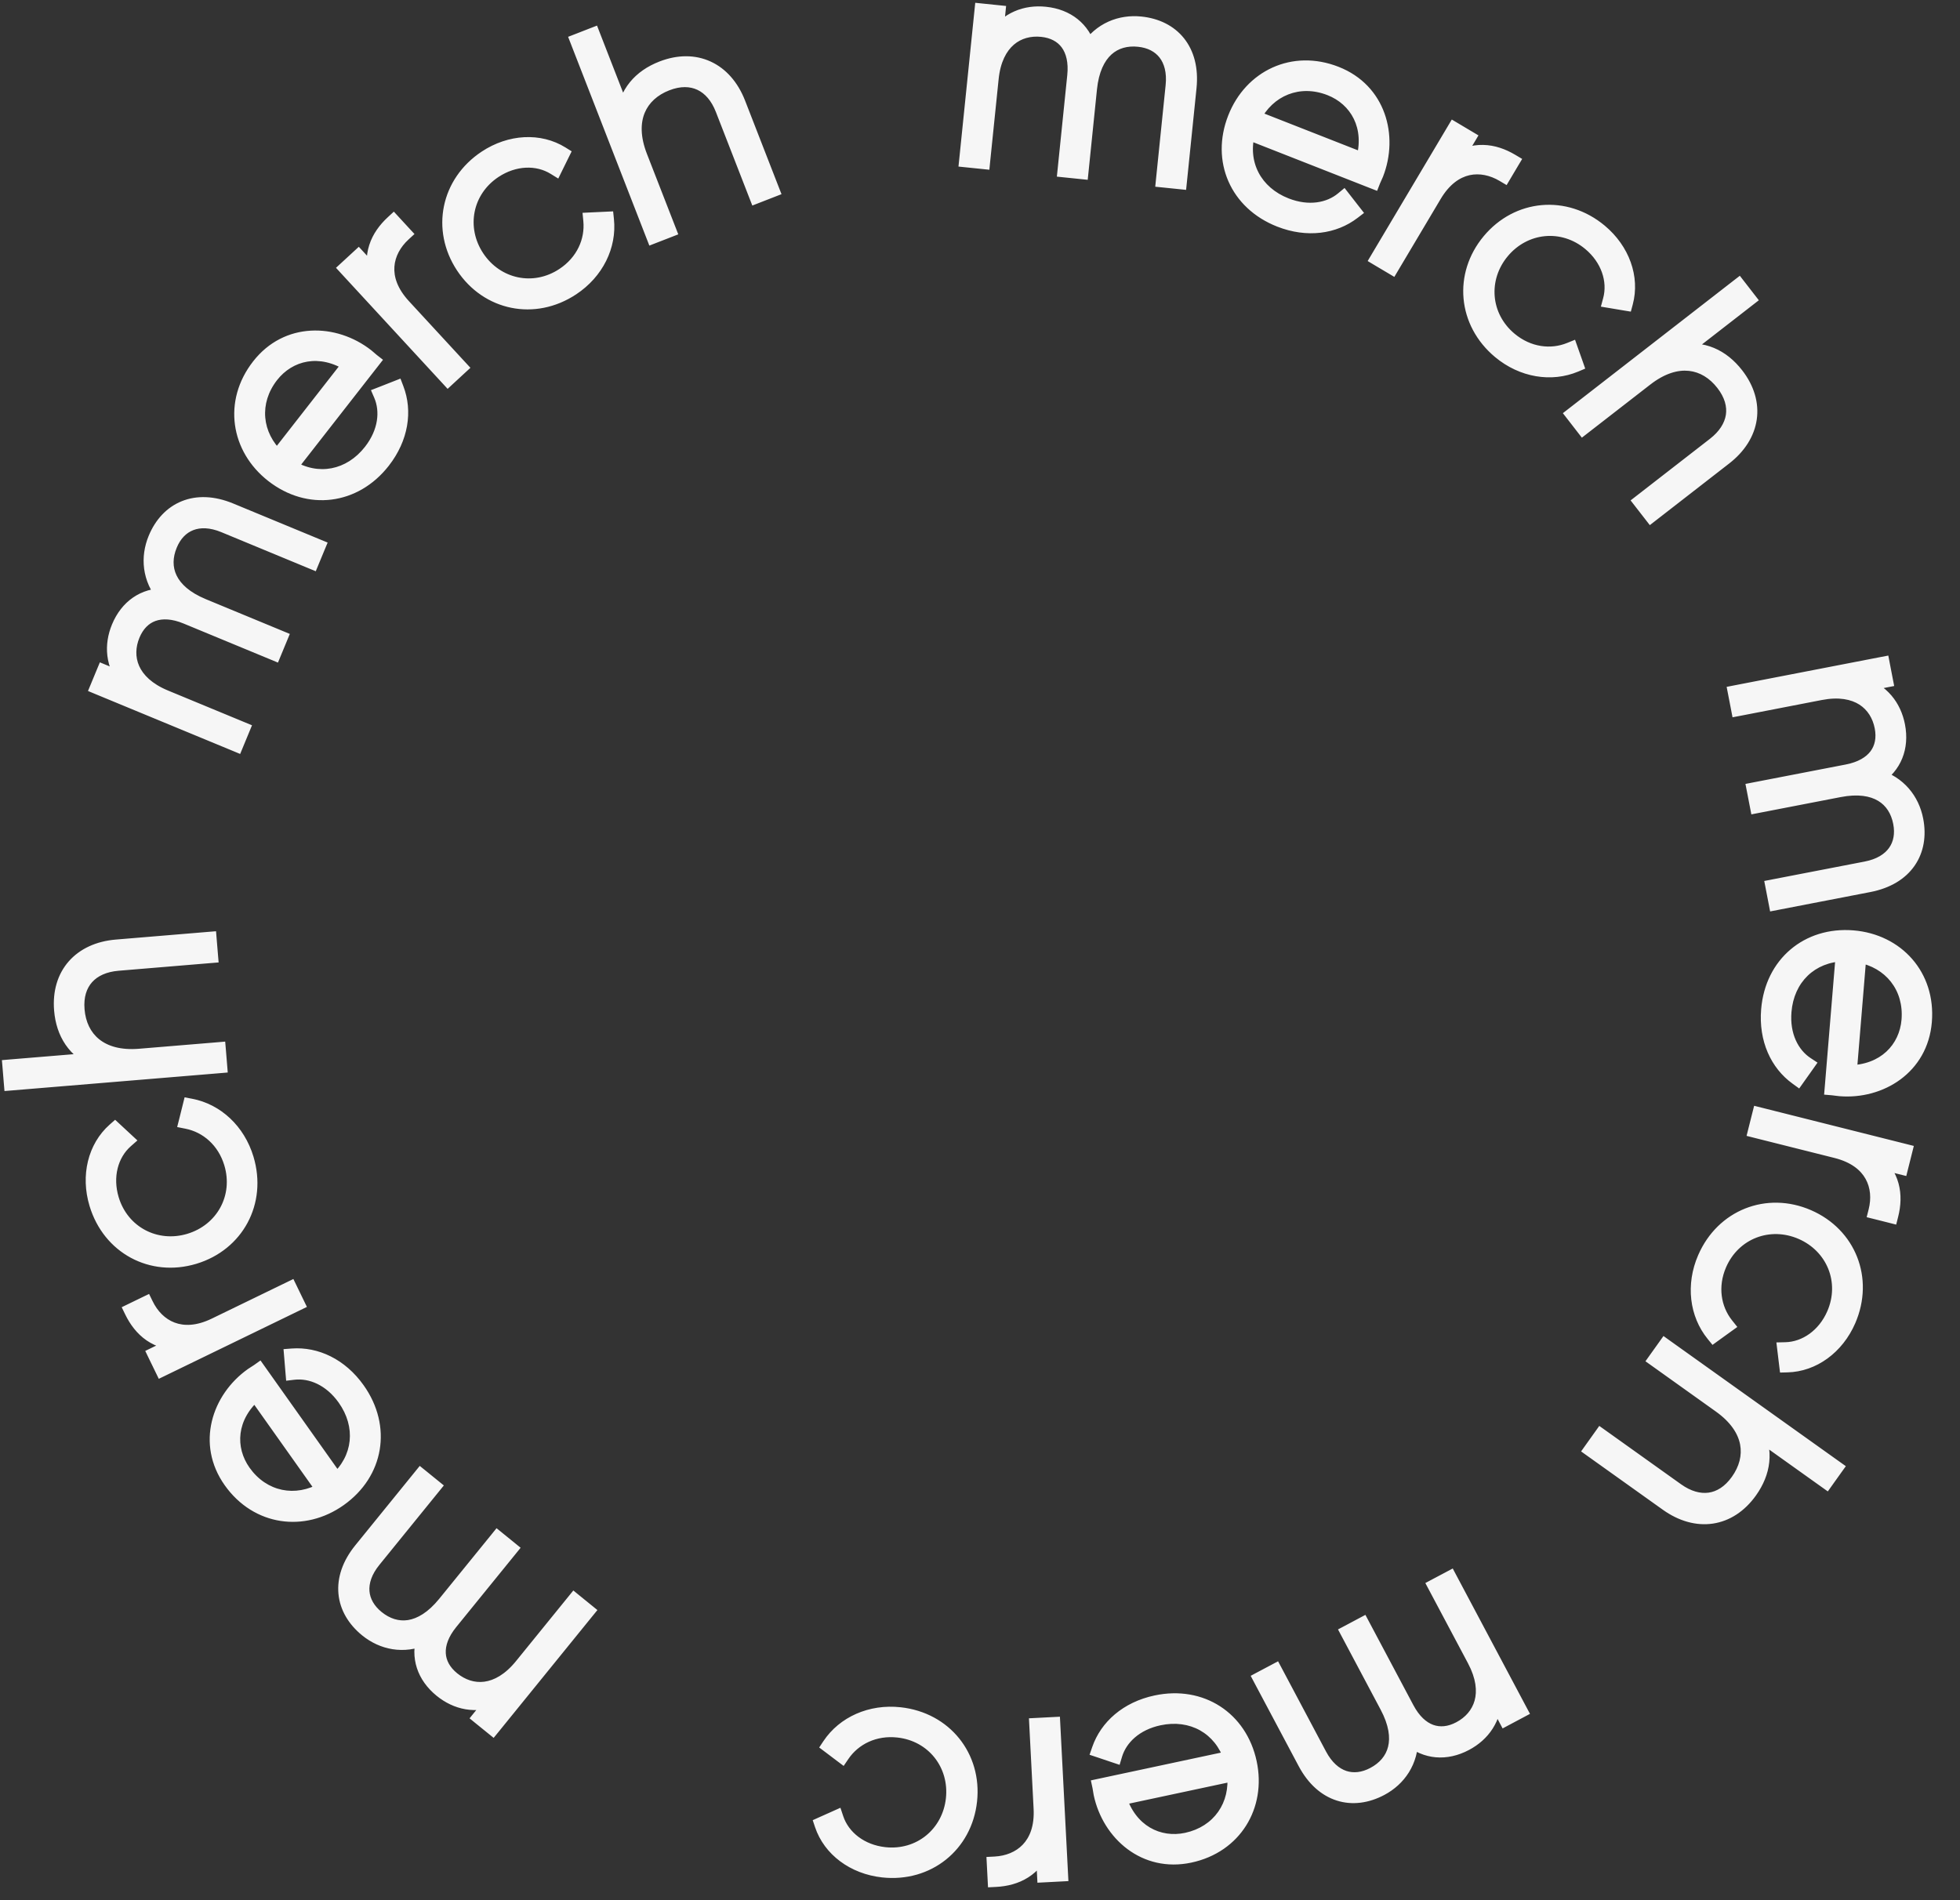 <?xml version="1.0" encoding="UTF-8"?> <svg xmlns="http://www.w3.org/2000/svg" width="66" height="64" viewBox="0 0 66 64" fill="none"><rect x="0" y="0" width="66" height="64" fill="#333333" stroke="none"/><mask id="path-1-outside-1_795_1870" maskUnits="userSpaceOnUse" x="-7.573" y="-9.032" width="80.833" height="80.833" fill="black"><rect fill="white" x="-7.573" y="-9.032" width="80.833" height="80.833"></rect><path d="M46.488 60.214C45.552 60.712 44.557 60.459 43.97 59.355L42.483 56.556L42.925 56.321L44.412 59.12C44.858 59.959 45.583 60.152 46.272 59.786C47.013 59.392 47.333 58.587 46.733 57.457L45.424 54.993L45.865 54.759L47.353 57.558C47.798 58.397 48.488 58.608 49.168 58.247C49.892 57.862 50.274 57.025 49.673 55.895L48.364 53.431L48.806 53.196L51.152 57.612L50.71 57.846L50.307 57.087C50.304 57.87 49.905 58.398 49.34 58.699C48.696 59.041 48.023 58.991 47.484 58.53C47.495 59.317 47.08 59.9 46.488 60.214ZM40.061 62.468C38.575 62.785 37.383 61.751 37.097 60.411C37.08 60.333 37.073 60.253 37.056 60.174L41.486 59.229C41.133 58.149 40.138 57.605 39.023 57.843C38.221 58.014 37.694 58.515 37.521 59.094L37.036 58.931C37.295 58.181 37.964 57.578 38.932 57.371C40.439 57.05 41.734 57.898 42.049 59.375C42.356 60.812 41.557 62.148 40.061 62.468ZM39.961 61.998C41.076 61.76 41.723 60.815 41.589 59.708L37.657 60.547C38.02 61.717 39.002 62.203 39.961 61.998ZM35.141 62.146C34.843 62.953 34.207 63.246 33.528 63.281L33.503 62.802C34.362 62.757 35.144 62.186 35.077 60.908L34.934 58.132L35.433 58.106L35.691 63.099L35.192 63.125L35.141 62.146ZM30.299 57.773C31.8 57.937 32.791 59.182 32.63 60.653C32.469 62.124 31.233 63.126 29.732 62.962C28.757 62.855 27.977 62.267 27.703 61.453L28.137 61.258C28.357 61.916 28.988 62.398 29.784 62.485C30.986 62.616 31.993 61.781 32.123 60.598C32.252 59.415 31.45 58.381 30.247 58.25C29.442 58.162 28.74 58.508 28.344 59.088L27.954 58.794C28.435 58.072 29.325 57.666 30.299 57.773ZM12.367 54.87C11.544 54.203 11.389 53.188 12.177 52.217L14.174 49.756L14.563 50.071L12.565 52.532C11.966 53.27 12.072 54.013 12.678 54.504C13.33 55.033 14.195 55.014 15.002 54.021L16.76 51.854L17.148 52.169L15.151 54.631C14.552 55.368 14.627 56.086 15.225 56.571C15.861 57.088 16.781 57.113 17.587 56.119L19.346 53.953L19.734 54.268L16.583 58.15L16.195 57.835L16.737 57.167C16.015 57.47 15.372 57.309 14.875 56.906C14.309 56.446 14.093 55.807 14.307 55.131C13.586 55.447 12.888 55.293 12.367 54.87ZM7.79 49.868C6.91 48.628 7.388 47.124 8.506 46.332C8.571 46.286 8.642 46.248 8.707 46.201L11.328 49.896C12.181 49.144 12.287 48.015 11.627 47.085C11.152 46.416 10.484 46.13 9.884 46.2L9.841 45.691C10.633 45.632 11.451 46.008 12.024 46.815C12.915 48.072 12.649 49.597 11.417 50.471C10.218 51.321 8.675 51.116 7.79 49.868ZM8.181 49.59C8.841 50.52 9.965 50.74 10.929 50.179L8.603 46.901C7.671 47.696 7.614 48.791 8.181 49.59ZM6.136 45.198C5.277 45.237 4.759 44.766 4.462 44.154L4.894 43.944C5.27 44.718 6.1 45.215 7.252 44.656L9.753 43.442L9.971 43.892L5.473 46.076L5.255 45.626L6.136 45.198ZM8.274 39.034C8.709 40.48 7.95 41.879 6.533 42.305C5.116 42.731 3.711 41.985 3.276 40.539C2.993 39.6 3.23 38.652 3.873 38.082L4.221 38.406C3.701 38.865 3.505 39.634 3.735 40.4C4.084 41.559 5.246 42.16 6.386 41.817C7.525 41.474 8.163 40.331 7.814 39.173C7.581 38.397 6.989 37.886 6.3 37.749L6.418 37.275C7.271 37.436 7.992 38.096 8.274 39.034ZM2.094 34.015C1.995 32.829 2.721 32.016 3.926 31.916L7.026 31.659L7.068 32.167L3.969 32.424C3.052 32.5 2.498 33.078 2.575 34.015C2.656 34.992 3.358 35.706 4.703 35.594L7.334 35.376L7.376 35.874L0.399 36.453L0.358 35.955L3.298 35.711C2.529 35.393 2.157 34.782 2.094 34.015ZM5.259 18.15C5.664 17.17 6.593 16.732 7.748 17.21L10.677 18.422L10.486 18.884L7.556 17.672C6.679 17.308 5.997 17.622 5.699 18.342C5.378 19.119 5.643 19.942 6.825 20.432L9.403 21.499L9.212 21.961L6.283 20.749C5.405 20.385 4.739 20.662 4.445 21.373C4.131 22.131 4.369 23.02 5.552 23.509L8.13 24.576L7.939 25.038L3.319 23.126L3.51 22.664L4.305 22.993C3.809 22.387 3.779 21.726 4.024 21.134C4.303 20.46 4.854 20.071 5.563 20.083C5.054 19.482 5.003 18.769 5.259 18.15ZM8.738 12.338C9.674 11.14 11.252 11.167 12.331 12.01C12.395 12.059 12.451 12.116 12.514 12.165L9.727 15.736C10.691 16.337 11.804 16.114 12.505 15.216C13.01 14.569 13.092 13.847 12.853 13.292L13.328 13.105C13.612 13.847 13.487 14.739 12.878 15.519C11.93 16.733 10.392 16.915 9.202 15.986C8.043 15.081 7.797 13.544 8.738 12.338ZM9.117 12.634C8.415 13.532 8.527 14.673 9.341 15.434L11.814 12.266C10.785 11.602 9.72 11.861 9.117 12.634ZM12.731 9.417C12.445 8.606 12.747 7.974 13.247 7.513L13.572 7.866C12.94 8.449 12.704 9.388 13.571 10.329L15.456 12.373L15.088 12.712L11.699 9.036L12.066 8.697L12.731 9.417ZM19.251 9.687C17.991 10.52 16.434 10.195 15.618 8.96C14.802 7.726 15.113 6.165 16.372 5.333C17.19 4.792 18.166 4.746 18.897 5.198L18.687 5.624C18.098 5.259 17.304 5.292 16.637 5.733C15.628 6.4 15.387 7.686 16.043 8.679C16.7 9.672 17.977 9.954 18.986 9.287C19.662 8.84 19.981 8.126 19.914 7.426L20.402 7.403C20.494 8.266 20.069 9.147 19.251 9.687ZM22.302 2.326C23.411 1.895 24.396 2.359 24.835 3.487L25.963 6.385L25.488 6.57L24.36 3.672C24.026 2.814 23.315 2.447 22.439 2.788C21.526 3.144 21.04 4.019 21.53 5.277L22.487 7.738L22.021 7.919L19.483 1.396L19.948 1.214L21.018 3.963C21.104 3.136 21.584 2.606 22.302 2.326ZM38.407 0.827C39.461 0.935 40.147 1.699 40.02 2.943L39.697 6.096L39.199 6.045L39.522 2.892C39.619 1.947 39.124 1.383 38.348 1.304C37.512 1.218 36.799 1.708 36.668 2.982L36.384 5.757L35.887 5.706L36.209 2.553C36.306 1.608 35.851 1.048 35.085 0.97C34.269 0.886 33.486 1.369 33.355 2.643L33.071 5.418L32.574 5.367L33.083 0.393L33.581 0.444L33.493 1.3C33.931 0.651 34.557 0.433 35.193 0.499C35.92 0.573 36.45 0.989 36.641 1.672C37.071 1.012 37.74 0.759 38.407 0.827ZM44.977 2.505C46.392 3.06 46.816 4.58 46.315 5.856C46.286 5.93 46.247 6.001 46.218 6.075L42.001 4.42C41.7 5.516 42.23 6.519 43.291 6.935C44.054 7.235 44.77 7.108 45.234 6.72L45.549 7.123C44.919 7.606 44.028 7.74 43.106 7.378C41.673 6.816 41.06 5.393 41.612 3.988C42.149 2.62 43.553 1.946 44.977 2.505ZM44.801 2.952C43.74 2.535 42.679 2.967 42.18 3.964L45.922 5.433C46.266 4.257 45.714 3.31 44.801 2.952ZM48.911 5.497C49.607 4.992 50.299 5.101 50.883 5.448L50.638 5.861C49.899 5.421 48.932 5.463 48.278 6.563L46.857 8.953L46.428 8.698L48.982 4.399L49.412 4.655L48.911 5.497ZM50.52 11.818C49.36 10.851 49.223 9.266 50.17 8.129C51.118 6.992 52.702 6.841 53.862 7.808C54.614 8.435 54.94 9.357 54.717 10.187L54.248 10.109C54.429 9.439 54.169 8.689 53.554 8.177C52.625 7.402 51.324 7.542 50.562 8.456C49.8 9.37 49.897 10.675 50.827 11.449C51.449 11.968 52.225 12.068 52.876 11.803L53.038 12.264C52.238 12.599 51.273 12.445 50.52 11.818ZM58.449 12.638C59.179 13.578 59.015 14.655 58.059 15.397L55.603 17.305L55.29 16.902L57.747 14.995C58.473 14.43 58.622 13.644 58.045 12.901C57.444 12.127 56.467 11.912 55.401 12.739L53.315 14.359L53.009 13.964L58.538 9.67L58.844 10.065L56.514 11.875C57.332 11.721 57.977 12.03 58.449 12.638ZM64.493 27.621C64.695 28.661 64.162 29.539 62.934 29.776L59.822 30.379L59.727 29.888L62.839 29.285C63.772 29.105 64.168 28.468 64.02 27.702C63.86 26.877 63.185 26.336 61.928 26.579L59.189 27.11L59.094 26.619L62.206 26.016C63.139 25.835 63.543 25.238 63.396 24.482C63.24 23.677 62.552 23.067 61.295 23.31L58.556 23.84L58.461 23.349L63.37 22.399L63.465 22.89L62.621 23.053C63.368 23.285 63.757 23.821 63.879 24.45C64.018 25.166 63.773 25.794 63.174 26.175C63.93 26.395 64.366 26.963 64.493 27.621ZM64.781 34.404C64.656 35.919 63.322 36.762 61.956 36.649C61.877 36.642 61.798 36.626 61.718 36.619L62.091 32.105C60.955 32.131 60.147 32.927 60.053 34.063C59.985 34.881 60.313 35.53 60.817 35.862L60.522 36.28C59.878 35.815 59.494 35.001 59.575 34.014C59.702 32.479 60.889 31.483 62.393 31.608C63.858 31.729 64.907 32.879 64.781 34.404ZM64.303 34.365C64.397 33.228 63.678 32.336 62.58 32.145L62.248 36.151C63.473 36.142 64.222 35.341 64.303 34.365ZM63.042 39.04C63.726 39.562 63.819 40.256 63.654 40.915L63.188 40.798C63.398 39.964 63.081 39.049 61.84 38.737L59.144 38.06L59.266 37.575L64.115 38.794L63.993 39.279L63.042 39.04ZM57.433 42.383C58.034 40.998 59.516 40.42 60.874 41.009C62.232 41.598 62.823 43.075 62.222 44.46C61.832 45.359 61.039 45.931 60.18 45.951L60.123 45.479C60.816 45.464 61.463 45.003 61.782 44.269C62.263 43.159 61.763 41.95 60.671 41.477C59.579 41.003 58.355 41.464 57.873 42.574C57.551 43.317 57.674 44.09 58.111 44.639L57.715 44.925C57.167 44.252 57.043 43.282 57.433 42.383ZM58.907 50.211C58.215 51.18 57.137 51.331 56.152 50.628L53.621 48.821L53.917 48.406L56.448 50.213C57.197 50.748 57.993 50.665 58.539 49.9C59.109 49.102 59.035 48.103 57.937 47.319L55.788 45.785L56.078 45.378L61.776 49.445L61.485 49.852L59.084 48.138C59.466 48.877 59.354 49.584 58.907 50.211Z"></path></mask><path d="M46.488 60.214C45.552 60.712 44.557 60.459 43.97 59.355L42.483 56.556L42.925 56.321L44.412 59.12C44.858 59.959 45.583 60.152 46.272 59.786C47.013 59.392 47.333 58.587 46.733 57.457L45.424 54.993L45.865 54.759L47.353 57.558C47.798 58.397 48.488 58.608 49.168 58.247C49.892 57.862 50.274 57.025 49.673 55.895L48.364 53.431L48.806 53.196L51.152 57.612L50.71 57.846L50.307 57.087C50.304 57.87 49.905 58.398 49.34 58.699C48.696 59.041 48.023 58.991 47.484 58.53C47.495 59.317 47.08 59.9 46.488 60.214ZM40.061 62.468C38.575 62.785 37.383 61.751 37.097 60.411C37.08 60.333 37.073 60.253 37.056 60.174L41.486 59.229C41.133 58.149 40.138 57.605 39.023 57.843C38.221 58.014 37.694 58.515 37.521 59.094L37.036 58.931C37.295 58.181 37.964 57.578 38.932 57.371C40.439 57.05 41.734 57.898 42.049 59.375C42.356 60.812 41.557 62.148 40.061 62.468ZM39.961 61.998C41.076 61.76 41.723 60.815 41.589 59.708L37.657 60.547C38.02 61.717 39.002 62.203 39.961 61.998ZM35.141 62.146C34.843 62.953 34.207 63.246 33.528 63.281L33.503 62.802C34.362 62.757 35.144 62.186 35.077 60.908L34.934 58.132L35.433 58.106L35.691 63.099L35.192 63.125L35.141 62.146ZM30.299 57.773C31.8 57.937 32.791 59.182 32.63 60.653C32.469 62.124 31.233 63.126 29.732 62.962C28.757 62.855 27.977 62.267 27.703 61.453L28.137 61.258C28.357 61.916 28.988 62.398 29.784 62.485C30.986 62.616 31.993 61.781 32.123 60.598C32.252 59.415 31.45 58.381 30.247 58.25C29.442 58.162 28.74 58.508 28.344 59.088L27.954 58.794C28.435 58.072 29.325 57.666 30.299 57.773ZM12.367 54.87C11.544 54.203 11.389 53.188 12.177 52.217L14.174 49.756L14.563 50.071L12.565 52.532C11.966 53.27 12.072 54.013 12.678 54.504C13.33 55.033 14.195 55.014 15.002 54.021L16.76 51.854L17.148 52.169L15.151 54.631C14.552 55.368 14.627 56.086 15.225 56.571C15.861 57.088 16.781 57.113 17.587 56.119L19.346 53.953L19.734 54.268L16.583 58.15L16.195 57.835L16.737 57.167C16.015 57.47 15.372 57.309 14.875 56.906C14.309 56.446 14.093 55.807 14.307 55.131C13.586 55.447 12.888 55.293 12.367 54.87ZM7.79 49.868C6.91 48.628 7.388 47.124 8.506 46.332C8.571 46.286 8.642 46.248 8.707 46.201L11.328 49.896C12.181 49.144 12.287 48.015 11.627 47.085C11.152 46.416 10.484 46.13 9.884 46.2L9.841 45.691C10.633 45.632 11.451 46.008 12.024 46.815C12.915 48.072 12.649 49.597 11.417 50.471C10.218 51.321 8.675 51.116 7.79 49.868ZM8.181 49.59C8.841 50.52 9.965 50.74 10.929 50.179L8.603 46.901C7.671 47.696 7.614 48.791 8.181 49.59ZM6.136 45.198C5.277 45.237 4.759 44.766 4.462 44.154L4.894 43.944C5.27 44.718 6.1 45.215 7.252 44.656L9.753 43.442L9.971 43.892L5.473 46.076L5.255 45.626L6.136 45.198ZM8.274 39.034C8.709 40.48 7.95 41.879 6.533 42.305C5.116 42.731 3.711 41.985 3.276 40.539C2.993 39.6 3.23 38.652 3.873 38.082L4.221 38.406C3.701 38.865 3.505 39.634 3.735 40.4C4.084 41.559 5.246 42.16 6.386 41.817C7.525 41.474 8.163 40.331 7.814 39.173C7.581 38.397 6.989 37.886 6.3 37.749L6.418 37.275C7.271 37.436 7.992 38.096 8.274 39.034ZM2.094 34.015C1.995 32.829 2.721 32.016 3.926 31.916L7.026 31.659L7.068 32.167L3.969 32.424C3.052 32.5 2.498 33.078 2.575 34.015C2.656 34.992 3.358 35.706 4.703 35.594L7.334 35.376L7.376 35.874L0.399 36.453L0.358 35.955L3.298 35.711C2.529 35.393 2.157 34.782 2.094 34.015ZM5.259 18.15C5.664 17.17 6.593 16.732 7.748 17.21L10.677 18.422L10.486 18.884L7.556 17.672C6.679 17.308 5.997 17.622 5.699 18.342C5.378 19.119 5.643 19.942 6.825 20.432L9.403 21.499L9.212 21.961L6.283 20.749C5.405 20.385 4.739 20.662 4.445 21.373C4.131 22.131 4.369 23.02 5.552 23.509L8.13 24.576L7.939 25.038L3.319 23.126L3.51 22.664L4.305 22.993C3.809 22.387 3.779 21.726 4.024 21.134C4.303 20.46 4.854 20.071 5.563 20.083C5.054 19.482 5.003 18.769 5.259 18.15ZM8.738 12.338C9.674 11.14 11.252 11.167 12.331 12.01C12.395 12.059 12.451 12.116 12.514 12.165L9.727 15.736C10.691 16.337 11.804 16.114 12.505 15.216C13.01 14.569 13.092 13.847 12.853 13.292L13.328 13.105C13.612 13.847 13.487 14.739 12.878 15.519C11.93 16.733 10.392 16.915 9.202 15.986C8.043 15.081 7.797 13.544 8.738 12.338ZM9.117 12.634C8.415 13.532 8.527 14.673 9.341 15.434L11.814 12.266C10.785 11.602 9.72 11.861 9.117 12.634ZM12.731 9.417C12.445 8.606 12.747 7.974 13.247 7.513L13.572 7.866C12.94 8.449 12.704 9.388 13.571 10.329L15.456 12.373L15.088 12.712L11.699 9.036L12.066 8.697L12.731 9.417ZM19.251 9.687C17.991 10.52 16.434 10.195 15.618 8.96C14.802 7.726 15.113 6.165 16.372 5.333C17.19 4.792 18.166 4.746 18.897 5.198L18.687 5.624C18.098 5.259 17.304 5.292 16.637 5.733C15.628 6.4 15.387 7.686 16.043 8.679C16.7 9.672 17.977 9.954 18.986 9.287C19.662 8.84 19.981 8.126 19.914 7.426L20.402 7.403C20.494 8.266 20.069 9.147 19.251 9.687ZM22.302 2.326C23.411 1.895 24.396 2.359 24.835 3.487L25.963 6.385L25.488 6.57L24.36 3.672C24.026 2.814 23.315 2.447 22.439 2.788C21.526 3.144 21.04 4.019 21.53 5.277L22.487 7.738L22.021 7.919L19.483 1.396L19.948 1.214L21.018 3.963C21.104 3.136 21.584 2.606 22.302 2.326ZM38.407 0.827C39.461 0.935 40.147 1.699 40.02 2.943L39.697 6.096L39.199 6.045L39.522 2.892C39.619 1.947 39.124 1.383 38.348 1.304C37.512 1.218 36.799 1.708 36.668 2.982L36.384 5.757L35.887 5.706L36.209 2.553C36.306 1.608 35.851 1.048 35.085 0.97C34.269 0.886 33.486 1.369 33.355 2.643L33.071 5.418L32.574 5.367L33.083 0.393L33.581 0.444L33.493 1.3C33.931 0.651 34.557 0.433 35.193 0.499C35.92 0.573 36.45 0.989 36.641 1.672C37.071 1.012 37.74 0.759 38.407 0.827ZM44.977 2.505C46.392 3.06 46.816 4.58 46.315 5.856C46.286 5.93 46.247 6.001 46.218 6.075L42.001 4.42C41.7 5.516 42.23 6.519 43.291 6.935C44.054 7.235 44.77 7.108 45.234 6.72L45.549 7.123C44.919 7.606 44.028 7.74 43.106 7.378C41.673 6.816 41.06 5.393 41.612 3.988C42.149 2.62 43.553 1.946 44.977 2.505ZM44.801 2.952C43.74 2.535 42.679 2.967 42.18 3.964L45.922 5.433C46.266 4.257 45.714 3.31 44.801 2.952ZM48.911 5.497C49.607 4.992 50.299 5.101 50.883 5.448L50.638 5.861C49.899 5.421 48.932 5.463 48.278 6.563L46.857 8.953L46.428 8.698L48.982 4.399L49.412 4.655L48.911 5.497ZM50.52 11.818C49.36 10.851 49.223 9.266 50.17 8.129C51.118 6.992 52.702 6.841 53.862 7.808C54.614 8.435 54.94 9.357 54.717 10.187L54.248 10.109C54.429 9.439 54.169 8.689 53.554 8.177C52.625 7.402 51.324 7.542 50.562 8.456C49.8 9.37 49.897 10.675 50.827 11.449C51.449 11.968 52.225 12.068 52.876 11.803L53.038 12.264C52.238 12.599 51.273 12.445 50.52 11.818ZM58.449 12.638C59.179 13.578 59.015 14.655 58.059 15.397L55.603 17.305L55.29 16.902L57.747 14.995C58.473 14.43 58.622 13.644 58.045 12.901C57.444 12.127 56.467 11.912 55.401 12.739L53.315 14.359L53.009 13.964L58.538 9.67L58.844 10.065L56.514 11.875C57.332 11.721 57.977 12.03 58.449 12.638ZM64.493 27.621C64.695 28.661 64.162 29.539 62.934 29.776L59.822 30.379L59.727 29.888L62.839 29.285C63.772 29.105 64.168 28.468 64.02 27.702C63.86 26.877 63.185 26.336 61.928 26.579L59.189 27.11L59.094 26.619L62.206 26.016C63.139 25.835 63.543 25.238 63.396 24.482C63.24 23.677 62.552 23.067 61.295 23.31L58.556 23.84L58.461 23.349L63.37 22.399L63.465 22.89L62.621 23.053C63.368 23.285 63.757 23.821 63.879 24.45C64.018 25.166 63.773 25.794 63.174 26.175C63.93 26.395 64.366 26.963 64.493 27.621ZM64.781 34.404C64.656 35.919 63.322 36.762 61.956 36.649C61.877 36.642 61.798 36.626 61.718 36.619L62.091 32.105C60.955 32.131 60.147 32.927 60.053 34.063C59.985 34.881 60.313 35.53 60.817 35.862L60.522 36.28C59.878 35.815 59.494 35.001 59.575 34.014C59.702 32.479 60.889 31.483 62.393 31.608C63.858 31.729 64.907 32.879 64.781 34.404ZM64.303 34.365C64.397 33.228 63.678 32.336 62.58 32.145L62.248 36.151C63.473 36.142 64.222 35.341 64.303 34.365ZM63.042 39.04C63.726 39.562 63.819 40.256 63.654 40.915L63.188 40.798C63.398 39.964 63.081 39.049 61.84 38.737L59.144 38.06L59.266 37.575L64.115 38.794L63.993 39.279L63.042 39.04ZM57.433 42.383C58.034 40.998 59.516 40.42 60.874 41.009C62.232 41.598 62.823 43.075 62.222 44.46C61.832 45.359 61.039 45.931 60.18 45.951L60.123 45.479C60.816 45.464 61.463 45.003 61.782 44.269C62.263 43.159 61.763 41.95 60.671 41.477C59.579 41.003 58.355 41.464 57.873 42.574C57.551 43.317 57.674 44.09 58.111 44.639L57.715 44.925C57.167 44.252 57.043 43.282 57.433 42.383ZM58.907 50.211C58.215 51.18 57.137 51.331 56.152 50.628L53.621 48.821L53.917 48.406L56.448 50.213C57.197 50.748 57.993 50.665 58.539 49.9C59.109 49.102 59.035 48.103 57.937 47.319L55.788 45.785L56.078 45.378L61.776 49.445L61.485 49.852L59.084 48.138C59.466 48.877 59.354 49.584 58.907 50.211Z" fill="#F6F6F6"></path><path d="M42.483 56.556L42.355 56.315L42.115 56.443L42.242 56.684L42.483 56.556ZM42.925 56.321L43.165 56.193L43.037 55.953L42.797 56.081L42.925 56.321ZM45.424 54.993L45.296 54.753L45.055 54.88L45.183 55.121L45.424 54.993ZM45.865 54.759L46.106 54.631L45.978 54.39L45.737 54.518L45.865 54.759ZM49.168 58.247L49.04 58.006L49.168 58.247ZM48.364 53.431L48.236 53.19L47.996 53.318L48.124 53.559L48.364 53.431ZM48.806 53.196L49.046 53.068L48.919 52.828L48.678 52.956L48.806 53.196ZM51.152 57.612L51.28 57.852L51.52 57.724L51.392 57.484L51.152 57.612ZM50.71 57.846L50.47 57.974L50.598 58.215L50.838 58.087L50.71 57.846ZM50.307 57.087L50.547 56.959L50.035 57.086L50.307 57.087ZM49.34 58.699L49.468 58.939L49.34 58.699ZM47.484 58.53L47.661 58.323L47.204 57.932L47.212 58.534L47.484 58.53ZM46.488 60.214L46.36 59.974C45.945 60.194 45.538 60.239 45.18 60.126C44.823 60.012 44.478 59.73 44.211 59.227L43.97 59.355L43.73 59.483C44.049 60.084 44.495 60.48 45.016 60.645C45.536 60.81 46.095 60.732 46.616 60.455L46.488 60.214ZM43.97 59.355L44.211 59.227L42.724 56.428L42.483 56.556L42.242 56.684L43.73 59.483L43.97 59.355ZM42.483 56.556L42.611 56.796L43.052 56.562L42.925 56.321L42.797 56.081L42.355 56.315L42.483 56.556ZM42.925 56.321L42.684 56.449L44.171 59.248L44.412 59.12L44.652 58.993L43.165 56.193L42.925 56.321ZM44.412 59.12L44.171 59.248C44.419 59.714 44.76 60.029 45.165 60.163C45.571 60.298 46.001 60.238 46.399 60.026L46.272 59.786L46.144 59.545C45.853 59.7 45.577 59.726 45.336 59.647C45.095 59.566 44.851 59.366 44.652 58.993L44.412 59.12ZM46.272 59.786L46.399 60.026C46.825 59.8 47.15 59.443 47.27 58.963C47.389 58.487 47.294 57.934 46.973 57.329L46.733 57.457L46.492 57.585C46.772 58.111 46.818 58.524 46.741 58.832C46.666 59.135 46.46 59.377 46.144 59.545L46.272 59.786ZM46.733 57.457L46.973 57.329L45.664 54.865L45.424 54.993L45.183 55.121L46.492 57.585L46.733 57.457ZM45.424 54.993L45.551 55.234L45.993 54.999L45.865 54.759L45.737 54.518L45.296 54.753L45.424 54.993ZM45.865 54.759L45.625 54.886L47.112 57.686L47.353 57.558L47.593 57.43L46.106 54.631L45.865 54.759ZM47.353 57.558L47.112 57.686C47.357 58.147 47.686 58.467 48.08 58.609C48.478 58.752 48.901 58.697 49.296 58.487L49.168 58.247L49.04 58.006C48.755 58.158 48.493 58.178 48.264 58.096C48.032 58.013 47.794 57.808 47.593 57.43L47.353 57.558ZM49.168 58.247L49.296 58.487C49.713 58.266 50.046 57.905 50.18 57.423C50.314 56.942 50.239 56.378 49.914 55.767L49.673 55.895L49.433 56.022C49.709 56.542 49.743 56.961 49.655 57.277C49.567 57.593 49.347 57.843 49.04 58.006L49.168 58.247ZM49.673 55.895L49.914 55.767L48.605 53.303L48.364 53.431L48.124 53.559L49.433 56.022L49.673 55.895ZM48.364 53.431L48.492 53.671L48.934 53.437L48.806 53.196L48.678 52.956L48.236 53.19L48.364 53.431ZM48.806 53.196L48.565 53.324L50.911 57.739L51.152 57.612L51.392 57.484L49.046 53.068L48.806 53.196ZM51.152 57.612L51.024 57.371L50.583 57.606L50.71 57.846L50.838 58.087L51.28 57.852L51.152 57.612ZM50.71 57.846L50.951 57.718L50.547 56.959L50.307 57.087L50.066 57.215L50.47 57.974L50.71 57.846ZM50.307 57.087L50.035 57.086C50.032 57.758 49.698 58.2 49.212 58.458L49.34 58.699L49.468 58.939C50.112 58.597 50.576 57.981 50.579 57.088L50.307 57.087ZM49.34 58.699L49.212 58.458C48.658 58.753 48.108 58.705 47.661 58.323L47.484 58.53L47.307 58.737C47.939 59.277 48.734 59.33 49.468 58.939L49.34 58.699ZM47.484 58.53L47.212 58.534C47.221 59.209 46.87 59.703 46.36 59.974L46.488 60.214L46.616 60.455C47.289 60.097 47.768 59.425 47.756 58.526L47.484 58.53ZM40.061 62.468L40.118 62.734L40.061 62.468ZM37.097 60.411L36.83 60.468L37.097 60.411ZM37.056 60.174L36.999 59.908L36.733 59.965L36.79 60.231L37.056 60.174ZM41.486 59.229L41.543 59.495L41.84 59.432L41.745 59.144L41.486 59.229ZM37.521 59.094L37.434 59.352L37.701 59.441L37.782 59.172L37.521 59.094ZM37.036 58.931L36.779 58.842L36.689 59.102L36.95 59.189L37.036 58.931ZM39.961 61.998L40.018 62.265L40.018 62.265L39.961 61.998ZM41.589 59.708L41.859 59.675L41.823 59.38L41.532 59.442L41.589 59.708ZM37.657 60.547L37.6 60.281L37.309 60.343L37.397 60.628L37.657 60.547ZM40.061 62.468L40.004 62.201C38.696 62.481 37.625 61.58 37.363 60.354L37.097 60.411L36.83 60.468C37.141 61.922 38.453 63.089 40.118 62.734L40.061 62.468ZM37.097 60.411L37.363 60.354C37.357 60.325 37.352 60.294 37.346 60.253C37.34 60.214 37.333 60.166 37.323 60.117L37.056 60.174L36.79 60.231C36.796 60.261 36.801 60.292 36.807 60.333C36.813 60.371 36.82 60.419 36.83 60.468L37.097 60.411ZM37.056 60.174L37.113 60.441L41.543 59.495L41.486 59.229L41.43 58.962L36.999 59.908L37.056 60.174ZM41.486 59.229L41.745 59.144C41.347 57.926 40.211 57.31 38.966 57.576L39.023 57.843L39.08 58.109C40.065 57.899 40.92 58.372 41.228 59.314L41.486 59.229ZM39.023 57.843L38.966 57.576C38.081 57.765 37.465 58.328 37.26 59.016L37.521 59.094L37.782 59.172C37.922 58.701 38.361 58.262 39.08 58.109L39.023 57.843ZM37.521 59.094L37.608 58.835L37.123 58.673L37.036 58.931L36.95 59.189L37.434 59.352L37.521 59.094ZM37.036 58.931L37.294 59.02C37.519 58.369 38.105 57.826 38.989 57.637L38.932 57.371L38.876 57.105C37.824 57.329 37.072 57.992 36.779 58.842L37.036 58.931ZM38.932 57.371L38.989 57.637C40.349 57.347 41.499 58.102 41.783 59.431L42.049 59.375L42.316 59.318C41.969 57.693 40.528 56.752 38.876 57.105L38.932 57.371ZM42.049 59.375L41.783 59.431C42.06 60.729 41.347 61.915 40.004 62.201L40.061 62.468L40.118 62.734C41.768 62.382 42.653 60.896 42.316 59.318L42.049 59.375ZM39.961 61.998L40.018 62.265C41.274 61.997 42.01 60.918 41.859 59.675L41.589 59.708L41.318 59.741C41.436 60.711 40.878 61.524 39.904 61.732L39.961 61.998ZM41.589 59.708L41.532 59.442L37.6 60.281L37.657 60.547L37.714 60.813L41.646 59.974L41.589 59.708ZM37.657 60.547L37.397 60.628C37.801 61.931 38.92 62.499 40.018 62.265L39.961 61.998L39.904 61.732C39.085 61.907 38.238 61.503 37.917 60.467L37.657 60.547ZM35.141 62.146L35.413 62.132L34.886 62.052L35.141 62.146ZM33.528 63.281L33.256 63.295L33.27 63.567L33.542 63.553L33.528 63.281ZM33.503 62.802L33.489 62.53L33.217 62.544L33.231 62.816L33.503 62.802ZM34.934 58.132L34.92 57.86L34.648 57.874L34.662 58.146L34.934 58.132ZM35.433 58.106L35.705 58.092L35.691 57.82L35.419 57.834L35.433 58.106ZM35.691 63.099L35.705 63.371L35.977 63.357L35.963 63.085L35.691 63.099ZM35.192 63.125L34.92 63.139L34.934 63.411L35.206 63.397L35.192 63.125ZM35.141 62.146L34.886 62.052C34.756 62.403 34.559 62.628 34.331 62.773C34.1 62.92 33.82 62.993 33.514 63.009L33.528 63.281L33.542 63.553C33.915 63.534 34.292 63.443 34.623 63.233C34.958 63.021 35.228 62.697 35.397 62.241L35.141 62.146ZM33.528 63.281L33.8 63.267L33.775 62.788L33.503 62.802L33.231 62.816L33.256 63.295L33.528 63.281ZM33.503 62.802L33.517 63.074C34 63.049 34.482 62.874 34.834 62.506C35.19 62.134 35.386 61.593 35.349 60.894L35.077 60.908L34.805 60.922C34.835 61.501 34.673 61.885 34.44 62.129C34.203 62.377 33.865 62.51 33.489 62.53L33.503 62.802ZM35.077 60.908L35.349 60.894L35.206 58.118L34.934 58.132L34.662 58.146L34.805 60.922L35.077 60.908ZM34.934 58.132L34.948 58.404L35.447 58.378L35.433 58.106L35.419 57.834L34.92 57.86L34.934 58.132ZM35.433 58.106L35.161 58.12L35.419 63.113L35.691 63.099L35.963 63.085L35.705 58.092L35.433 58.106ZM35.691 63.099L35.677 62.827L35.178 62.853L35.192 63.125L35.206 63.397L35.705 63.371L35.691 63.099ZM35.192 63.125L35.464 63.111L35.413 62.132L35.141 62.146L34.869 62.16L34.92 63.139L35.192 63.125ZM29.732 62.962L29.702 63.233L29.732 62.962ZM27.703 61.453L27.592 61.204L27.367 61.305L27.445 61.539L27.703 61.453ZM28.137 61.258L28.395 61.172L28.3 60.887L28.026 61.01L28.137 61.258ZM28.344 59.088L28.18 59.306L28.409 59.478L28.569 59.242L28.344 59.088ZM27.954 58.794L27.727 58.643L27.585 58.857L27.79 59.011L27.954 58.794ZM30.299 57.773L30.269 58.044C31.621 58.191 32.503 59.303 32.359 60.623L32.63 60.653L32.9 60.683C33.078 59.061 31.978 57.682 30.328 57.502L30.299 57.773ZM32.63 60.653L32.359 60.623C32.214 61.945 31.113 62.839 29.761 62.691L29.732 62.962L29.702 63.233C31.352 63.413 32.723 62.304 32.9 60.683L32.63 60.653ZM29.732 62.962L29.761 62.691C28.876 62.594 28.196 62.065 27.962 61.366L27.703 61.453L27.445 61.539C27.757 62.469 28.638 63.116 29.702 63.233L29.732 62.962ZM27.703 61.453L27.815 61.701L28.248 61.507L28.137 61.258L28.026 61.01L27.592 61.204L27.703 61.453ZM28.137 61.258L27.879 61.345C28.137 62.117 28.869 62.659 29.754 62.755L29.784 62.485L29.813 62.214C29.108 62.137 28.577 61.715 28.395 61.172L28.137 61.258ZM29.784 62.485L29.754 62.755C31.11 62.904 32.248 61.956 32.393 60.627L32.123 60.598L31.852 60.568C31.738 61.605 30.863 62.329 29.813 62.214L29.784 62.485ZM32.123 60.598L32.393 60.627C32.539 59.298 31.632 58.127 30.276 57.979L30.247 58.25L30.217 58.521C31.267 58.636 31.965 59.531 31.852 60.568L32.123 60.598ZM30.247 58.25L30.276 57.979C29.373 57.88 28.573 58.269 28.119 58.935L28.344 59.088L28.569 59.242C28.907 58.746 29.51 58.443 30.217 58.521L30.247 58.25ZM28.344 59.088L28.508 58.871L28.118 58.576L27.954 58.794L27.79 59.011L28.18 59.306L28.344 59.088ZM27.954 58.794L28.181 58.945C28.601 58.315 29.387 57.947 30.269 58.044L30.299 57.773L30.328 57.502C29.262 57.385 28.27 57.829 27.727 58.643L27.954 58.794ZM12.177 52.217L11.965 52.046L12.177 52.217ZM14.174 49.756L14.346 49.544L14.134 49.373L13.963 49.584L14.174 49.756ZM14.563 50.071L14.774 50.243L14.946 50.031L14.734 49.859L14.563 50.071ZM16.76 51.854L16.932 51.643L16.72 51.471L16.549 51.683L16.76 51.854ZM17.148 52.169L17.36 52.341L17.531 52.13L17.32 51.958L17.148 52.169ZM19.346 53.953L19.517 53.741L19.306 53.569L19.134 53.781L19.346 53.953ZM19.734 54.268L19.945 54.439L20.117 54.228L19.905 54.056L19.734 54.268ZM16.583 58.15L16.412 58.362L16.623 58.533L16.795 58.322L16.583 58.15ZM16.195 57.835L15.983 57.663L15.812 57.875L16.023 58.047L16.195 57.835ZM16.737 57.167L16.948 57.339L16.631 56.916L16.737 57.167ZM14.875 56.906L14.704 57.117L14.875 56.906ZM14.307 55.131L14.567 55.213L14.748 54.639L14.197 54.882L14.307 55.131ZM12.367 54.87L12.539 54.659C12.174 54.363 11.975 54.005 11.939 53.632C11.904 53.258 12.03 52.831 12.388 52.389L12.177 52.217L11.965 52.046C11.536 52.574 11.346 53.139 11.397 53.683C11.448 54.227 11.738 54.71 12.196 55.082L12.367 54.87ZM12.177 52.217L12.388 52.389L14.386 49.928L14.174 49.756L13.963 49.584L11.965 52.046L12.177 52.217ZM14.174 49.756L14.003 49.967L14.391 50.282L14.563 50.071L14.734 49.859L14.346 49.544L14.174 49.756ZM14.563 50.071L14.351 49.899L12.354 52.361L12.565 52.532L12.777 52.704L14.774 50.243L14.563 50.071ZM12.565 52.532L12.354 52.361C12.021 52.77 11.864 53.207 11.898 53.632C11.932 54.059 12.156 54.432 12.506 54.716L12.678 54.504L12.849 54.293C12.594 54.085 12.461 53.841 12.441 53.589C12.421 53.335 12.51 53.032 12.777 52.704L12.565 52.532ZM12.678 54.504L12.506 54.716C12.88 55.02 13.336 55.18 13.824 55.103C14.309 55.026 14.782 54.724 15.213 54.192L15.002 54.021L14.79 53.849C14.415 54.311 14.052 54.515 13.739 54.565C13.431 54.613 13.127 54.518 12.849 54.293L12.678 54.504ZM15.002 54.021L15.213 54.192L16.971 52.026L16.76 51.854L16.549 51.683L14.79 53.849L15.002 54.021ZM16.76 51.854L16.588 52.066L16.977 52.381L17.148 52.169L17.32 51.958L16.932 51.643L16.76 51.854ZM17.148 52.169L16.937 51.998L14.939 54.459L15.151 54.631L15.362 54.802L17.36 52.341L17.148 52.169ZM15.151 54.631L14.939 54.459C14.61 54.864 14.444 55.293 14.467 55.711C14.491 56.133 14.706 56.501 15.053 56.782L15.225 56.571L15.396 56.359C15.146 56.156 15.024 55.923 15.011 55.68C14.997 55.434 15.092 55.135 15.362 54.802L15.151 54.631ZM15.225 56.571L15.053 56.782C15.42 57.08 15.882 57.246 16.377 57.182C16.873 57.117 17.363 56.828 17.799 56.291L17.587 56.119L17.376 55.947C17.005 56.404 16.632 56.599 16.307 56.641C15.982 56.684 15.666 56.578 15.396 56.359L15.225 56.571ZM17.587 56.119L17.799 56.291L19.557 54.124L19.346 53.953L19.134 53.781L17.376 55.947L17.587 56.119ZM19.346 53.953L19.174 54.164L19.562 54.479L19.734 54.268L19.905 54.056L19.517 53.741L19.346 53.953ZM19.734 54.268L19.522 54.096L16.372 57.978L16.583 58.15L16.795 58.322L19.945 54.439L19.734 54.268ZM16.583 58.15L16.755 57.939L16.366 57.623L16.195 57.835L16.023 58.047L16.412 58.362L16.583 58.15ZM16.195 57.835L16.406 58.007L16.948 57.339L16.737 57.167L16.525 56.996L15.983 57.663L16.195 57.835ZM16.737 57.167L16.631 56.916C16.011 57.176 15.474 57.041 15.047 56.694L14.875 56.906L14.704 57.117C15.271 57.577 16.018 57.764 16.842 57.419L16.737 57.167ZM14.875 56.906L15.047 56.694C14.559 56.298 14.389 55.773 14.567 55.213L14.307 55.131L14.047 55.049C13.796 55.841 14.058 56.593 14.704 57.117L14.875 56.906ZM14.307 55.131L14.197 54.882C13.579 55.153 12.988 55.023 12.539 54.659L12.367 54.87L12.196 55.082C12.788 55.562 13.594 55.742 14.416 55.38L14.307 55.131ZM7.79 49.868L7.568 50.026L7.79 49.868ZM8.506 46.332L8.348 46.11L8.506 46.332ZM8.707 46.201L8.93 46.044L8.772 45.821L8.55 45.979L8.707 46.201ZM11.328 49.896L11.106 50.054L11.281 50.301L11.508 50.1L11.328 49.896ZM11.627 47.085L11.405 47.242L11.627 47.085ZM9.884 46.2L9.612 46.223L9.636 46.504L9.915 46.471L9.884 46.2ZM9.841 45.691L9.821 45.419L9.547 45.44L9.57 45.714L9.841 45.691ZM8.181 49.59L7.959 49.748L8.181 49.59ZM10.929 50.179L11.066 50.415L11.323 50.265L11.151 50.022L10.929 50.179ZM8.603 46.901L8.825 46.743L8.652 46.5L8.426 46.694L8.603 46.901ZM7.79 49.868L8.012 49.711C7.238 48.62 7.641 47.279 8.663 46.554L8.506 46.332L8.348 46.11C7.136 46.97 6.583 48.637 7.568 50.026L7.79 49.868ZM8.506 46.332L8.663 46.554C8.688 46.537 8.715 46.52 8.75 46.498C8.783 46.478 8.824 46.452 8.865 46.423L8.707 46.201L8.55 45.979C8.525 45.996 8.498 46.013 8.463 46.035C8.43 46.055 8.389 46.081 8.348 46.11L8.506 46.332ZM8.707 46.201L8.485 46.359L11.106 50.054L11.328 49.896L11.55 49.738L8.93 46.044L8.707 46.201ZM11.328 49.896L11.508 50.1C12.47 49.252 12.585 47.965 11.849 46.927L11.627 47.085L11.405 47.242C11.988 48.064 11.891 49.036 11.148 49.692L11.328 49.896ZM11.627 47.085L11.849 46.927C11.325 46.189 10.565 45.847 9.852 45.93L9.884 46.2L9.915 46.471C10.403 46.414 10.98 46.643 11.405 47.242L11.627 47.085ZM9.884 46.2L10.155 46.178L10.113 45.668L9.841 45.691L9.57 45.714L9.612 46.223L9.884 46.2ZM9.841 45.691L9.862 45.963C10.549 45.911 11.279 46.235 11.802 46.973L12.024 46.815L12.246 46.658C11.624 45.781 10.718 45.353 9.821 45.419L9.841 45.691ZM12.024 46.815L11.802 46.973C12.606 48.107 12.368 49.462 11.259 50.248L11.417 50.471L11.575 50.693C12.93 49.732 13.224 48.036 12.246 46.658L12.024 46.815ZM11.417 50.471L11.259 50.248C10.177 51.016 8.806 50.83 8.012 49.711L7.79 49.868L7.568 50.026C8.544 51.402 10.259 51.626 11.575 50.693L11.417 50.471ZM8.181 49.59L7.959 49.748C8.702 50.796 9.984 51.045 11.066 50.415L10.929 50.179L10.792 49.944C9.947 50.436 8.979 50.245 8.403 49.433L8.181 49.59ZM10.929 50.179L11.151 50.022L8.825 46.743L8.603 46.901L8.381 47.058L10.706 50.337L10.929 50.179ZM8.603 46.901L8.426 46.694C7.388 47.58 7.31 48.833 7.959 49.748L8.181 49.59L8.403 49.433C7.919 48.749 7.955 47.812 8.78 47.108L8.603 46.901ZM6.136 45.198L6.255 45.443L6.124 44.926L6.136 45.198ZM4.462 44.154L4.343 43.909L4.098 44.028L4.217 44.273L4.462 44.154ZM4.894 43.944L5.139 43.825L5.02 43.581L4.775 43.699L4.894 43.944ZM9.753 43.442L9.998 43.323L9.879 43.078L9.634 43.197L9.753 43.442ZM9.971 43.892L10.09 44.137L10.335 44.018L10.216 43.773L9.971 43.892ZM5.473 46.076L5.228 46.195L5.347 46.44L5.592 46.321L5.473 46.076ZM5.255 45.626L5.136 45.381L4.891 45.5L5.009 45.745L5.255 45.626ZM6.136 45.198L6.124 44.926C5.75 44.943 5.465 44.849 5.243 44.696C5.018 44.54 4.841 44.311 4.707 44.035L4.462 44.154L4.217 44.273C4.38 44.609 4.611 44.921 4.933 45.144C5.259 45.369 5.663 45.492 6.149 45.47L6.136 45.198ZM4.462 44.154L4.581 44.399L5.013 44.19L4.894 43.944L4.775 43.699L4.343 43.909L4.462 44.154ZM4.894 43.944L4.649 44.063C4.86 44.499 5.209 44.874 5.685 45.055C6.167 45.237 6.741 45.207 7.371 44.901L7.252 44.656L7.133 44.411C6.611 44.665 6.194 44.665 5.878 44.545C5.558 44.424 5.303 44.164 5.139 43.825L4.894 43.944ZM7.252 44.656L7.371 44.901L9.872 43.687L9.753 43.442L9.634 43.197L7.133 44.411L7.252 44.656ZM9.753 43.442L9.508 43.561L9.726 44.011L9.971 43.892L10.216 43.773L9.998 43.323L9.753 43.442ZM9.971 43.892L9.852 43.647L5.354 45.831L5.473 46.076L5.592 46.321L10.09 44.137L9.971 43.892ZM5.473 46.076L5.718 45.957L5.5 45.507L5.255 45.626L5.009 45.745L5.228 46.195L5.473 46.076ZM5.255 45.626L5.373 45.871L6.255 45.443L6.136 45.198L6.017 44.953L5.136 45.381L5.255 45.626ZM3.873 38.082L4.058 37.883L3.877 37.715L3.692 37.878L3.873 38.082ZM4.221 38.406L4.401 38.61L4.627 38.411L4.406 38.206L4.221 38.406ZM6.3 37.749L6.036 37.683L5.966 37.96L6.247 38.016L6.3 37.749ZM6.418 37.275L6.469 37.007L6.216 36.959L6.154 37.209L6.418 37.275ZM8.274 39.034L8.013 39.113C8.405 40.416 7.727 41.661 6.454 42.044L6.533 42.305L6.611 42.566C8.173 42.096 9.013 40.545 8.535 38.956L8.274 39.034ZM6.533 42.305L6.454 42.044C5.182 42.427 3.928 41.763 3.536 40.46L3.276 40.539L3.015 40.617C3.493 42.206 5.049 43.036 6.611 42.566L6.533 42.305ZM3.276 40.539L3.536 40.46C3.28 39.608 3.501 38.775 4.054 38.286L3.873 38.082L3.692 37.878C2.958 38.529 2.706 39.593 3.015 40.617L3.276 40.539ZM3.873 38.082L3.688 38.282L4.036 38.605L4.221 38.406L4.406 38.206L4.058 37.883L3.873 38.082ZM4.221 38.406L4.041 38.202C3.43 38.741 3.218 39.626 3.474 40.479L3.735 40.4L3.996 40.322C3.792 39.643 3.972 38.989 4.401 38.61L4.221 38.406ZM3.735 40.4L3.474 40.479C3.867 41.785 5.184 42.463 6.464 42.077L6.386 41.817L6.307 41.556C5.309 41.856 4.3 41.333 3.996 40.322L3.735 40.4ZM6.386 41.817L6.464 42.077C7.745 41.692 8.468 40.4 8.075 39.094L7.814 39.173L7.554 39.251C7.858 40.263 7.306 41.255 6.307 41.556L6.386 41.817ZM7.814 39.173L8.075 39.094C7.814 38.224 7.143 37.639 6.353 37.482L6.3 37.749L6.247 38.016C6.835 38.133 7.349 38.57 7.554 39.251L7.814 39.173ZM6.3 37.749L6.564 37.815L6.683 37.34L6.418 37.275L6.154 37.209L6.036 37.683L6.3 37.749ZM6.418 37.275L6.368 37.542C7.112 37.683 7.758 38.263 8.013 39.113L8.274 39.034L8.535 38.956C8.226 37.929 7.43 37.189 6.469 37.007L6.418 37.275ZM2.094 34.015L2.365 33.992L2.094 34.015ZM3.926 31.916L3.949 32.187L3.926 31.916ZM7.026 31.659L7.297 31.636L7.275 31.365L7.003 31.387L7.026 31.659ZM7.068 32.167L7.09 32.438L7.362 32.416L7.339 32.145L7.068 32.167ZM7.334 35.376L7.606 35.353L7.583 35.082L7.312 35.105L7.334 35.376ZM7.376 35.874L7.398 36.146L7.669 36.123L7.647 35.852L7.376 35.874ZM0.399 36.453L0.128 36.476L0.151 36.747L0.422 36.725L0.399 36.453ZM0.358 35.955L0.336 35.683L0.064 35.706L0.087 35.977L0.358 35.955ZM3.298 35.711L3.321 35.982L3.402 35.459L3.298 35.711ZM2.094 34.015L2.365 33.992C2.321 33.461 2.462 33.038 2.726 32.738C2.99 32.437 3.402 32.233 3.949 32.187L3.926 31.916L3.904 31.645C3.245 31.699 2.691 31.952 2.316 32.378C1.94 32.806 1.768 33.382 1.822 34.037L2.094 34.015ZM3.926 31.916L3.949 32.187L7.048 31.93L7.026 31.659L7.003 31.387L3.904 31.645L3.926 31.916ZM7.026 31.659L6.754 31.681L6.796 32.19L7.068 32.167L7.339 32.145L7.297 31.636L7.026 31.659ZM7.068 32.167L7.045 31.896L3.946 32.153L3.969 32.424L3.991 32.696L7.09 32.438L7.068 32.167ZM3.969 32.424L3.946 32.153C3.437 32.195 2.997 32.38 2.696 32.715C2.393 33.052 2.26 33.509 2.304 34.037L2.575 34.015L2.847 33.992C2.813 33.584 2.918 33.284 3.102 33.079C3.288 32.872 3.584 32.73 3.991 32.696L3.969 32.424ZM2.575 34.015L2.304 34.037C2.349 34.585 2.572 35.083 2.994 35.424C3.415 35.766 4.002 35.926 4.726 35.866L4.703 35.594L4.681 35.323C4.059 35.374 3.623 35.233 3.337 35.001C3.051 34.77 2.882 34.421 2.847 33.992L2.575 34.015ZM4.703 35.594L4.726 35.866L7.357 35.648L7.334 35.376L7.312 35.105L4.681 35.323L4.703 35.594ZM7.334 35.376L7.063 35.398L7.104 35.897L7.376 35.874L7.647 35.852L7.606 35.353L7.334 35.376ZM7.376 35.874L7.353 35.603L0.377 36.182L0.399 36.453L0.422 36.725L7.398 36.146L7.376 35.874ZM0.399 36.453L0.671 36.431L0.63 35.932L0.358 35.955L0.087 35.977L0.128 36.476L0.399 36.453ZM0.358 35.955L0.381 36.226L3.321 35.982L3.298 35.711L3.276 35.44L0.336 35.683L0.358 35.955ZM3.298 35.711L3.402 35.459C2.74 35.186 2.421 34.672 2.365 33.992L2.094 34.015L1.822 34.037C1.893 34.893 2.319 35.601 3.194 35.963L3.298 35.711ZM10.677 18.422L10.928 18.526L11.033 18.274L10.781 18.17L10.677 18.422ZM10.486 18.884L10.381 19.136L10.633 19.24L10.737 18.988L10.486 18.884ZM9.403 21.499L9.655 21.603L9.759 21.351L9.508 21.247L9.403 21.499ZM9.212 21.961L9.108 22.212L9.36 22.317L9.464 22.065L9.212 21.961ZM8.13 24.576L8.382 24.68L8.486 24.428L8.234 24.324L8.13 24.576ZM7.939 25.038L7.835 25.289L8.087 25.394L8.191 25.142L7.939 25.038ZM3.319 23.126L3.067 23.022L2.963 23.273L3.215 23.378L3.319 23.126ZM3.51 22.664L3.614 22.412L3.363 22.308L3.258 22.56L3.51 22.664ZM4.305 22.993L4.201 23.244L4.515 22.82L4.305 22.993ZM5.563 20.083L5.558 20.355L6.16 20.365L5.771 19.907L5.563 20.083ZM5.259 18.15L5.511 18.254C5.691 17.819 5.976 17.526 6.324 17.386C6.672 17.245 7.118 17.244 7.643 17.461L7.748 17.21L7.852 16.958C7.223 16.698 6.627 16.676 6.12 16.881C5.614 17.085 5.233 17.5 5.007 18.046L5.259 18.15ZM7.748 17.21L7.643 17.461L10.573 18.674L10.677 18.422L10.781 18.17L7.852 16.958L7.748 17.21ZM10.677 18.422L10.425 18.318L10.234 18.78L10.486 18.884L10.737 18.988L10.928 18.526L10.677 18.422ZM10.486 18.884L10.59 18.632L7.661 17.42L7.556 17.672L7.452 17.923L10.381 19.136L10.486 18.884ZM7.556 17.672L7.661 17.42C7.173 17.218 6.709 17.193 6.312 17.347C5.913 17.501 5.619 17.822 5.447 18.238L5.699 18.342L5.951 18.447C6.076 18.142 6.273 17.946 6.509 17.855C6.746 17.763 7.062 17.762 7.452 17.923L7.556 17.672ZM5.699 18.342L5.447 18.238C5.263 18.684 5.239 19.166 5.452 19.612C5.664 20.055 6.089 20.422 6.721 20.684L6.825 20.432L6.93 20.18C6.38 19.953 6.08 19.663 5.944 19.377C5.809 19.095 5.814 18.777 5.951 18.447L5.699 18.342ZM6.825 20.432L6.721 20.684L9.299 21.75L9.403 21.499L9.508 21.247L6.93 20.18L6.825 20.432ZM9.403 21.499L9.152 21.395L8.961 21.857L9.212 21.961L9.464 22.065L9.655 21.603L9.403 21.499ZM9.212 21.961L9.316 21.709L6.387 20.497L6.283 20.749L6.179 21L9.108 22.212L9.212 21.961ZM6.283 20.749L6.387 20.497C5.905 20.297 5.447 20.26 5.053 20.402C4.655 20.545 4.364 20.856 4.193 21.269L4.445 21.373L4.696 21.477C4.82 21.179 5.009 20.996 5.237 20.914C5.47 20.831 5.784 20.837 6.179 21L6.283 20.749ZM4.445 21.373L4.193 21.269C4.012 21.706 3.985 22.196 4.188 22.652C4.392 23.109 4.809 23.496 5.448 23.761L5.552 23.509L5.656 23.257C5.113 23.032 4.819 22.73 4.686 22.431C4.553 22.131 4.563 21.798 4.696 21.477L4.445 21.373ZM5.552 23.509L5.448 23.761L8.026 24.827L8.13 24.576L8.234 24.324L5.656 23.257L5.552 23.509ZM8.13 24.576L7.879 24.472L7.687 24.934L7.939 25.038L8.191 25.142L8.382 24.68L8.13 24.576ZM7.939 25.038L8.043 24.786L3.423 22.874L3.319 23.126L3.215 23.378L7.835 25.289L7.939 25.038ZM3.319 23.126L3.571 23.23L3.762 22.768L3.51 22.664L3.258 22.56L3.067 23.022L3.319 23.126ZM3.51 22.664L3.406 22.916L4.201 23.244L4.305 22.993L4.409 22.741L3.614 22.412L3.51 22.664ZM4.305 22.993L4.515 22.82C4.089 22.3 4.065 21.747 4.276 21.238L4.024 21.134L3.772 21.03C3.493 21.704 3.528 22.474 4.094 23.165L4.305 22.993ZM4.024 21.134L4.276 21.238C4.516 20.658 4.971 20.345 5.558 20.355L5.563 20.083L5.568 19.81C4.737 19.796 4.09 20.262 3.772 21.03L4.024 21.134ZM5.563 20.083L5.771 19.907C5.334 19.391 5.29 18.788 5.511 18.254L5.259 18.15L5.007 18.046C4.716 18.75 4.774 19.574 5.355 20.259L5.563 20.083ZM8.738 12.338L8.524 12.171L8.738 12.338ZM12.331 12.01L12.499 11.795L12.331 12.01ZM12.514 12.165L12.729 12.333L12.897 12.118L12.682 11.951L12.514 12.165ZM9.727 15.736L9.512 15.568L9.326 15.807L9.583 15.967L9.727 15.736ZM12.853 13.292L12.753 13.039L12.491 13.141L12.603 13.4L12.853 13.292ZM13.328 13.105L13.583 13.008L13.485 12.751L13.229 12.852L13.328 13.105ZM9.341 15.434L9.154 15.633L9.372 15.837L9.555 15.602L9.341 15.434ZM11.814 12.266L12.029 12.433L12.213 12.198L11.962 12.037L11.814 12.266ZM8.738 12.338L8.953 12.506C9.776 11.451 11.176 11.453 12.164 12.224L12.331 12.01L12.499 11.795C11.327 10.88 9.571 10.829 8.524 12.171L8.738 12.338ZM12.331 12.01L12.164 12.224C12.188 12.243 12.211 12.264 12.242 12.291C12.271 12.317 12.307 12.349 12.347 12.38L12.514 12.165L12.682 11.951C12.658 11.932 12.635 11.911 12.604 11.884C12.575 11.858 12.538 11.826 12.499 11.795L12.331 12.01ZM12.514 12.165L12.3 11.998L9.512 15.568L9.727 15.736L9.941 15.904L12.729 12.333L12.514 12.165ZM9.727 15.736L9.583 15.967C10.671 16.645 11.937 16.387 12.72 15.383L12.505 15.216L12.291 15.048C11.671 15.842 10.712 16.029 9.871 15.505L9.727 15.736ZM12.505 15.216L12.72 15.383C13.277 14.67 13.387 13.843 13.103 13.184L12.853 13.292L12.603 13.4C12.797 13.851 12.743 14.469 12.291 15.048L12.505 15.216ZM12.853 13.292L12.952 13.546L13.428 13.359L13.328 13.105L13.229 12.852L12.753 13.039L12.853 13.292ZM13.328 13.105L13.074 13.203C13.32 13.846 13.22 14.638 12.663 15.351L12.878 15.519L13.092 15.687C13.754 14.839 13.904 13.848 13.583 13.008L13.328 13.105ZM12.878 15.519L12.663 15.351C11.807 16.447 10.441 16.607 9.369 15.771L9.202 15.986L9.034 16.201C10.344 17.223 12.053 17.018 13.092 15.687L12.878 15.519ZM9.202 15.986L9.369 15.771C8.324 14.955 8.108 13.588 8.953 12.506L8.738 12.338L8.524 12.171C7.485 13.501 7.762 15.208 9.034 16.201L9.202 15.986ZM9.117 12.634L8.902 12.466C8.112 13.479 8.241 14.777 9.154 15.633L9.341 15.434L9.527 15.236C8.814 14.568 8.719 13.586 9.331 12.801L9.117 12.634ZM9.341 15.434L9.555 15.602L12.029 12.433L11.814 12.266L11.6 12.098L9.126 15.267L9.341 15.434ZM11.814 12.266L11.962 12.037C10.815 11.297 9.593 11.582 8.902 12.466L9.117 12.634L9.331 12.801C9.847 12.141 10.755 11.906 11.667 12.495L11.814 12.266ZM12.731 9.417L12.53 9.602L12.988 9.327L12.731 9.417ZM13.247 7.513L13.447 7.329L13.262 7.128L13.062 7.313L13.247 7.513ZM13.572 7.866L13.757 8.066L13.957 7.882L13.772 7.682L13.572 7.866ZM15.456 12.373L15.64 12.573L15.841 12.388L15.656 12.188L15.456 12.373ZM15.088 12.712L14.888 12.896L15.073 13.097L15.273 12.912L15.088 12.712ZM11.699 9.036L11.514 8.836L11.314 9.02L11.498 9.22L11.699 9.036ZM12.066 8.697L12.267 8.512L12.082 8.312L11.882 8.497L12.066 8.697ZM12.731 9.417L12.988 9.327C12.863 8.974 12.87 8.675 12.953 8.418C13.037 8.157 13.206 7.921 13.431 7.714L13.247 7.513L13.062 7.313C12.787 7.566 12.555 7.877 12.435 8.25C12.313 8.627 12.312 9.049 12.474 9.508L12.731 9.417ZM13.247 7.513L13.046 7.698L13.372 8.051L13.572 7.866L13.772 7.682L13.447 7.329L13.247 7.513ZM13.572 7.866L13.387 7.666C13.032 7.994 12.773 8.436 12.738 8.944C12.702 9.458 12.896 9.999 13.371 10.514L13.571 10.329L13.771 10.144C13.378 9.718 13.257 9.319 13.281 8.982C13.305 8.641 13.48 8.321 13.757 8.066L13.572 7.866ZM13.571 10.329L13.371 10.514L15.256 12.557L15.456 12.373L15.656 12.188L13.771 10.144L13.571 10.329ZM15.456 12.373L15.271 12.172L14.904 12.511L15.088 12.712L15.273 12.912L15.64 12.573L15.456 12.373ZM15.088 12.712L15.289 12.527L11.899 8.851L11.699 9.036L11.498 9.22L14.888 12.896L15.088 12.712ZM11.699 9.036L11.883 9.236L12.251 8.897L12.066 8.697L11.882 8.497L11.514 8.836L11.699 9.036ZM12.066 8.697L11.866 8.882L12.53 9.602L12.731 9.417L12.931 9.233L12.267 8.512L12.066 8.697ZM16.372 5.333L16.222 5.105L16.372 5.333ZM18.897 5.198L19.141 5.318L19.25 5.097L19.04 4.966L18.897 5.198ZM18.687 5.624L18.543 5.856L18.799 6.014L18.931 5.745L18.687 5.624ZM19.914 7.426L19.901 7.154L19.616 7.168L19.643 7.452L19.914 7.426ZM20.402 7.403L20.673 7.375L20.646 7.119L20.39 7.131L20.402 7.403ZM19.251 9.687L19.101 9.46C17.966 10.21 16.578 9.919 15.845 8.81L15.618 8.96L15.39 9.11C16.29 10.471 18.017 10.83 19.401 9.914L19.251 9.687ZM15.618 8.96L15.845 8.81C15.112 7.702 15.388 6.31 16.522 5.56L16.372 5.333L16.222 5.105C14.838 6.021 14.491 7.75 15.39 9.11L15.618 8.96ZM16.372 5.333L16.522 5.56C17.265 5.069 18.126 5.042 18.753 5.43L18.897 5.198L19.04 4.966C18.206 4.45 17.115 4.515 16.222 5.105L16.372 5.333ZM18.897 5.198L18.652 5.078L18.443 5.504L18.687 5.624L18.931 5.745L19.141 5.318L18.897 5.198ZM18.687 5.624L18.831 5.393C18.138 4.963 17.23 5.015 16.487 5.506L16.637 5.733L16.787 5.96C17.379 5.569 18.057 5.554 18.543 5.856L18.687 5.624ZM16.637 5.733L16.487 5.506C15.349 6.258 15.079 7.714 15.816 8.829L16.043 8.679L16.27 8.529C15.695 7.659 15.906 6.543 16.787 5.96L16.637 5.733ZM16.043 8.679L15.816 8.829C16.553 9.945 17.999 10.266 19.137 9.514L18.986 9.287L18.836 9.059C17.955 9.642 16.846 9.399 16.27 8.529L16.043 8.679ZM18.986 9.287L19.137 9.514C19.894 9.013 20.262 8.202 20.185 7.401L19.914 7.426L19.643 7.452C19.7 8.049 19.43 8.667 18.836 9.059L18.986 9.287ZM19.914 7.426L19.927 7.698L20.415 7.675L20.402 7.403L20.39 7.131L19.901 7.154L19.914 7.426ZM20.402 7.403L20.132 7.432C20.211 8.185 19.841 8.97 19.101 9.46L19.251 9.687L19.401 9.914C20.296 9.323 20.776 8.348 20.673 7.375L20.402 7.403ZM25.963 6.385L26.062 6.639L26.316 6.54L26.217 6.286L25.963 6.385ZM25.488 6.57L25.234 6.669L25.333 6.923L25.587 6.824L25.488 6.57ZM24.36 3.672L24.106 3.771L24.106 3.771L24.36 3.672ZM22.487 7.738L22.586 7.992L22.84 7.893L22.741 7.639L22.487 7.738ZM22.021 7.919L21.767 8.018L21.866 8.272L22.12 8.173L22.021 7.919ZM19.483 1.396L19.384 1.142L19.13 1.24L19.229 1.494L19.483 1.396ZM19.948 1.214L20.202 1.115L20.104 0.862L19.85 0.96L19.948 1.214ZM21.018 3.963L20.764 4.062L21.289 3.992L21.018 3.963ZM22.302 2.326L22.401 2.58C22.897 2.387 23.343 2.402 23.706 2.569C24.07 2.737 24.383 3.074 24.581 3.586L24.835 3.487L25.089 3.388C24.849 2.772 24.45 2.313 23.934 2.075C23.417 1.836 22.816 1.834 22.203 2.073L22.302 2.326ZM24.835 3.487L24.581 3.586L25.709 6.484L25.963 6.385L26.217 6.286L25.089 3.388L24.835 3.487ZM25.963 6.385L25.864 6.131L25.389 6.316L25.488 6.57L25.587 6.824L26.062 6.639L25.963 6.385ZM25.488 6.57L25.742 6.471L24.614 3.573L24.36 3.672L24.106 3.771L25.234 6.669L25.488 6.57ZM24.36 3.672L24.614 3.573C24.428 3.097 24.126 2.728 23.72 2.535C23.31 2.34 22.834 2.342 22.34 2.534L22.439 2.788L22.538 3.042C22.92 2.893 23.237 2.909 23.486 3.027C23.738 3.146 23.958 3.39 24.106 3.771L24.36 3.672ZM22.439 2.788L22.34 2.534C21.828 2.734 21.414 3.089 21.206 3.59C20.999 4.091 21.012 4.699 21.276 5.376L21.53 5.277L21.783 5.179C21.557 4.598 21.569 4.139 21.71 3.799C21.851 3.459 22.137 3.198 22.538 3.042L22.439 2.788ZM21.53 5.277L21.276 5.376L22.233 7.837L22.487 7.738L22.741 7.639L21.783 5.179L21.53 5.277ZM22.487 7.738L22.388 7.484L21.922 7.665L22.021 7.919L22.12 8.173L22.586 7.992L22.487 7.738ZM22.021 7.919L22.275 7.82L19.736 1.297L19.483 1.396L19.229 1.494L21.767 8.018L22.021 7.919ZM19.483 1.396L19.581 1.649L20.047 1.468L19.948 1.214L19.85 0.96L19.384 1.142L19.483 1.396ZM19.948 1.214L19.695 1.313L20.764 4.062L21.018 3.963L21.272 3.865L20.202 1.115L19.948 1.214ZM21.018 3.963L21.289 3.992C21.363 3.279 21.765 2.828 22.401 2.58L22.302 2.326L22.203 2.073C21.403 2.384 20.845 2.993 20.747 3.935L21.018 3.963ZM38.407 0.827L38.379 1.098L38.407 0.827ZM40.02 2.943L39.749 2.915L40.02 2.943ZM39.697 6.096L39.669 6.367L39.94 6.395L39.968 6.124L39.697 6.096ZM39.199 6.045L38.928 6.018L38.901 6.289L39.172 6.316L39.199 6.045ZM39.522 2.892L39.251 2.864L39.522 2.892ZM36.384 5.757L36.356 6.028L36.627 6.056L36.655 5.785L36.384 5.757ZM35.887 5.706L35.616 5.678L35.588 5.949L35.859 5.977L35.887 5.706ZM36.209 2.553L35.939 2.525L36.209 2.553ZM33.071 5.418L33.044 5.689L33.315 5.717L33.342 5.446L33.071 5.418ZM32.574 5.367L32.303 5.339L32.275 5.61L32.546 5.638L32.574 5.367ZM33.083 0.393L33.111 0.122L32.84 0.094L32.812 0.365L33.083 0.393ZM33.581 0.444L33.852 0.472L33.879 0.201L33.608 0.173L33.581 0.444ZM33.493 1.3L33.222 1.272L33.719 1.452L33.493 1.3ZM35.193 0.499L35.166 0.77L35.193 0.499ZM36.641 1.672L36.379 1.746L36.541 2.325L36.87 1.821L36.641 1.672ZM38.407 0.827L38.379 1.098C38.846 1.146 39.209 1.336 39.443 1.629C39.678 1.922 39.807 2.349 39.749 2.915L40.02 2.943L40.291 2.97C40.36 2.293 40.21 1.716 39.869 1.289C39.529 0.863 39.021 0.617 38.434 0.557L38.407 0.827ZM40.02 2.943L39.749 2.915L39.426 6.069L39.697 6.096L39.968 6.124L40.291 2.97L40.02 2.943ZM39.697 6.096L39.724 5.825L39.227 5.774L39.199 6.045L39.172 6.316L39.669 6.367L39.697 6.096ZM39.199 6.045L39.47 6.073L39.793 2.92L39.522 2.892L39.251 2.864L38.928 6.018L39.199 6.045ZM39.522 2.892L39.793 2.92C39.847 2.395 39.739 1.943 39.477 1.606C39.215 1.268 38.824 1.079 38.376 1.033L38.348 1.304L38.32 1.575C38.648 1.608 38.892 1.74 39.047 1.94C39.203 2.141 39.294 2.444 39.251 2.864L39.522 2.892ZM38.348 1.304L38.376 1.033C37.896 0.984 37.427 1.099 37.061 1.431C36.697 1.761 36.467 2.273 36.397 2.954L36.668 2.982L36.939 3.009C37 2.417 37.192 2.048 37.426 1.835C37.658 1.625 37.964 1.538 38.32 1.575L38.348 1.304ZM36.668 2.982L36.397 2.954L36.113 5.729L36.384 5.757L36.655 5.785L36.939 3.009L36.668 2.982ZM36.384 5.757L36.412 5.486L35.914 5.435L35.887 5.706L35.859 5.977L36.356 6.028L36.384 5.757ZM35.887 5.706L36.158 5.734L36.48 2.58L36.209 2.553L35.939 2.525L35.616 5.678L35.887 5.706ZM36.209 2.553L36.48 2.58C36.534 2.061 36.438 1.612 36.19 1.275C35.939 0.934 35.558 0.745 35.113 0.699L35.085 0.97L35.057 1.241C35.378 1.274 35.608 1.403 35.752 1.598C35.898 1.797 35.982 2.099 35.939 2.525L36.209 2.553ZM35.085 0.97L35.113 0.699C34.642 0.651 34.165 0.765 33.786 1.091C33.407 1.416 33.155 1.927 33.085 2.615L33.355 2.643L33.627 2.67C33.686 2.085 33.892 1.718 34.141 1.504C34.389 1.291 34.711 1.206 35.057 1.241L35.085 0.97ZM33.355 2.643L33.085 2.615L32.8 5.39L33.071 5.418L33.342 5.446L33.627 2.67L33.355 2.643ZM33.071 5.418L33.099 5.147L32.602 5.096L32.574 5.367L32.546 5.638L33.044 5.689L33.071 5.418ZM32.574 5.367L32.845 5.395L33.354 0.421L33.083 0.393L32.812 0.365L32.303 5.339L32.574 5.367ZM33.083 0.393L33.055 0.664L33.553 0.715L33.581 0.444L33.608 0.173L33.111 0.122L33.083 0.393ZM33.581 0.444L33.31 0.416L33.222 1.272L33.493 1.3L33.764 1.327L33.852 0.472L33.581 0.444ZM33.493 1.3L33.719 1.452C34.095 0.895 34.618 0.713 35.166 0.77L35.193 0.499L35.221 0.228C34.495 0.153 33.768 0.407 33.267 1.147L33.493 1.3ZM35.193 0.499L35.166 0.77C35.791 0.833 36.221 1.18 36.379 1.746L36.641 1.672L36.904 1.599C36.679 0.798 36.048 0.312 35.221 0.228L35.193 0.499ZM36.641 1.672L36.87 1.821C37.238 1.254 37.804 1.04 38.379 1.098L38.407 0.827L38.434 0.557C37.676 0.479 36.903 0.771 36.413 1.524L36.641 1.672ZM44.977 2.505L45.076 2.251L44.977 2.505ZM46.315 5.856L46.569 5.955L46.315 5.856ZM46.218 6.075L46.118 6.329L46.372 6.428L46.471 6.175L46.218 6.075ZM42.001 4.42L42.101 4.166L41.819 4.056L41.739 4.348L42.001 4.42ZM45.234 6.72L45.449 6.553L45.276 6.331L45.059 6.511L45.234 6.72ZM45.549 7.123L45.714 7.339L45.932 7.172L45.763 6.956L45.549 7.123ZM42.18 3.964L41.937 3.842L41.803 4.108L42.081 4.217L42.18 3.964ZM45.922 5.433L45.823 5.686L46.1 5.795L46.184 5.509L45.922 5.433ZM44.977 2.505L44.877 2.758C46.122 3.247 46.52 4.589 46.061 5.756L46.315 5.856L46.569 5.955C47.112 4.571 46.661 2.873 45.076 2.251L44.977 2.505ZM46.315 5.856L46.061 5.756C46.05 5.784 46.037 5.813 46.02 5.85C46.003 5.885 45.983 5.929 45.964 5.976L46.218 6.075L46.471 6.175C46.482 6.147 46.496 6.118 46.513 6.081C46.53 6.045 46.55 6.002 46.569 5.955L46.315 5.856ZM46.218 6.075L46.317 5.822L42.101 4.166L42.001 4.42L41.902 4.673L46.118 6.329L46.218 6.075ZM42.001 4.42L41.739 4.348C41.399 5.584 42.007 6.724 43.192 7.189L43.291 6.935L43.391 6.682C42.453 6.314 42.001 5.447 42.264 4.492L42.001 4.42ZM43.291 6.935L43.192 7.189C44.034 7.52 44.858 7.389 45.409 6.929L45.234 6.72L45.059 6.511C44.683 6.826 44.075 6.95 43.391 6.682L43.291 6.935ZM45.234 6.72L45.02 6.888L45.334 7.291L45.549 7.123L45.763 6.956L45.449 6.553L45.234 6.72ZM45.549 7.123L45.383 6.907C44.836 7.326 44.048 7.455 43.206 7.125L43.106 7.378L43.007 7.632C44.008 8.025 45.001 7.886 45.714 7.339L45.549 7.123ZM43.106 7.378L43.206 7.125C41.912 6.617 41.369 5.352 41.866 4.087L41.612 3.988L41.359 3.888C40.752 5.435 41.434 7.014 43.007 7.632L43.106 7.378ZM41.612 3.988L41.866 4.087C42.35 2.853 43.599 2.257 44.877 2.758L44.977 2.505L45.076 2.251C43.506 1.635 41.948 2.386 41.359 3.888L41.612 3.988ZM44.801 2.952L44.901 2.698C43.705 2.229 42.497 2.722 41.937 3.842L42.18 3.964L42.424 4.086C42.861 3.212 43.775 2.841 44.702 3.205L44.801 2.952ZM42.18 3.964L42.081 4.217L45.823 5.686L45.922 5.433L46.022 5.179L42.28 3.71L42.18 3.964ZM45.922 5.433L46.184 5.509C46.566 4.199 45.945 3.108 44.901 2.698L44.801 2.952L44.702 3.205C45.482 3.511 45.965 4.315 45.661 5.356L45.922 5.433ZM48.911 5.497L48.677 5.358L49.071 5.718L48.911 5.497ZM50.883 5.448L51.117 5.587L51.257 5.353L51.023 5.214L50.883 5.448ZM50.638 5.861L50.499 6.095L50.733 6.234L50.872 6L50.638 5.861ZM46.857 8.953L46.718 9.187L46.952 9.326L47.091 9.092L46.857 8.953ZM46.428 8.698L46.193 8.558L46.054 8.792L46.288 8.932L46.428 8.698ZM48.982 4.399L49.121 4.165L48.887 4.026L48.748 4.26L48.982 4.399ZM49.412 4.655L49.646 4.794L49.785 4.56L49.551 4.421L49.412 4.655ZM48.911 5.497L49.071 5.718C49.374 5.498 49.663 5.419 49.933 5.425C50.207 5.431 50.481 5.525 50.744 5.682L50.883 5.448L51.023 5.214C50.702 5.023 50.337 4.889 49.945 4.881C49.549 4.872 49.145 4.991 48.751 5.277L48.911 5.497ZM50.883 5.448L50.649 5.309L50.404 5.721L50.638 5.861L50.872 6L51.117 5.587L50.883 5.448ZM50.638 5.861L50.777 5.627C50.361 5.379 49.864 5.257 49.367 5.369C48.864 5.481 48.401 5.822 48.044 6.424L48.278 6.563L48.512 6.702C48.808 6.204 49.156 5.974 49.485 5.9C49.82 5.826 50.176 5.903 50.499 6.095L50.638 5.861ZM48.278 6.563L48.044 6.424L46.623 8.814L46.857 8.953L47.091 9.092L48.512 6.702L48.278 6.563ZM46.857 8.953L46.996 8.719L46.567 8.463L46.428 8.698L46.288 8.932L46.718 9.187L46.857 8.953ZM46.428 8.698L46.662 8.837L49.216 4.539L48.982 4.399L48.748 4.26L46.193 8.558L46.428 8.698ZM48.982 4.399L48.843 4.634L49.273 4.889L49.412 4.655L49.551 4.421L49.121 4.165L48.982 4.399ZM49.412 4.655L49.178 4.516L48.677 5.358L48.911 5.497L49.145 5.637L49.646 4.794L49.412 4.655ZM54.717 10.187L54.672 10.456L54.916 10.496L54.98 10.258L54.717 10.187ZM54.248 10.109L53.985 10.038L53.907 10.328L54.203 10.377L54.248 10.109ZM52.876 11.803L53.132 11.712L53.037 11.443L52.773 11.55L52.876 11.803ZM53.038 12.264L53.143 12.515L53.38 12.415L53.295 12.173L53.038 12.264ZM50.52 11.818L50.694 11.609C49.649 10.738 49.529 9.325 50.38 8.304L50.17 8.129L49.961 7.955C48.917 9.208 49.07 10.965 50.345 12.027L50.52 11.818ZM50.17 8.129L50.38 8.304C51.23 7.283 52.642 7.146 53.687 8.017L53.862 7.808L54.036 7.599C52.761 6.536 51.005 6.702 49.961 7.955L50.17 8.129ZM53.862 7.808L53.687 8.017C54.371 8.587 54.645 9.404 54.454 10.116L54.717 10.187L54.98 10.258C55.234 9.311 54.858 8.284 54.036 7.599L53.862 7.808ZM54.717 10.187L54.762 9.918L54.293 9.84L54.248 10.109L54.203 10.377L54.672 10.456L54.717 10.187ZM54.248 10.109L54.511 10.18C54.723 9.393 54.413 8.538 53.729 7.968L53.554 8.177L53.38 8.386C53.925 8.84 54.134 9.485 53.985 10.038L54.248 10.109ZM53.554 8.177L53.729 7.968C52.681 7.094 51.209 7.254 50.353 8.281L50.562 8.456L50.771 8.63C51.439 7.829 52.569 7.71 53.38 8.386L53.554 8.177ZM50.562 8.456L50.353 8.281C49.497 9.309 49.605 10.785 50.653 11.659L50.827 11.449L51.001 11.24C50.19 10.564 50.104 9.431 50.771 8.63L50.562 8.456ZM50.827 11.449L50.653 11.659C51.35 12.24 52.233 12.359 52.978 12.055L52.876 11.803L52.773 11.55C52.218 11.777 51.548 11.696 51.001 11.24L50.827 11.449ZM52.876 11.803L52.619 11.893L52.781 12.354L53.038 12.264L53.295 12.173L53.132 11.712L52.876 11.803ZM53.038 12.264L52.933 12.012C52.235 12.305 51.376 12.177 50.694 11.609L50.52 11.818L50.345 12.027C51.169 12.714 52.241 12.893 53.143 12.515L53.038 12.264ZM58.449 12.638L58.234 12.805L58.449 12.638ZM55.603 17.305L55.388 17.472L55.555 17.687L55.77 17.52L55.603 17.305ZM55.29 16.902L55.123 16.687L54.908 16.854L55.075 17.069L55.29 16.902ZM58.045 12.901L57.83 13.068L58.045 12.901ZM53.315 14.359L53.1 14.526L53.267 14.741L53.482 14.574L53.315 14.359ZM53.009 13.964L52.842 13.749L52.627 13.916L52.794 14.131L53.009 13.964ZM58.538 9.67L58.753 9.503L58.586 9.288L58.37 9.455L58.538 9.67ZM58.844 10.065L59.011 10.28L59.226 10.113L59.059 9.898L58.844 10.065ZM56.514 11.875L56.347 11.659L56.565 12.142L56.514 11.875ZM58.449 12.638L58.234 12.805C58.561 13.226 58.674 13.658 58.617 14.053C58.559 14.45 58.326 14.846 57.892 15.182L58.059 15.397L58.226 15.612C58.749 15.207 59.075 14.693 59.156 14.131C59.237 13.567 59.067 12.99 58.664 12.471L58.449 12.638ZM58.059 15.397L57.892 15.182L55.436 17.09L55.603 17.305L55.77 17.52L58.226 15.612L58.059 15.397ZM55.603 17.305L55.818 17.138L55.505 16.735L55.29 16.902L55.075 17.069L55.388 17.472L55.603 17.305ZM55.29 16.902L55.457 17.117L57.914 15.21L57.747 14.995L57.58 14.779L55.123 16.687L55.29 16.902ZM57.747 14.995L57.914 15.21C58.317 14.896 58.585 14.501 58.654 14.056C58.724 13.609 58.586 13.152 58.261 12.734L58.045 12.901L57.83 13.068C58.082 13.392 58.158 13.701 58.116 13.973C58.073 14.248 57.902 14.529 57.58 14.779L57.747 14.995ZM58.045 12.901L58.261 12.734C57.923 12.3 57.465 12.005 56.926 11.949C56.386 11.893 55.807 12.079 55.233 12.524L55.401 12.739L55.568 12.955C56.06 12.572 56.503 12.452 56.869 12.491C57.235 12.529 57.567 12.729 57.83 13.068L58.045 12.901ZM55.401 12.739L55.233 12.524L53.148 14.143L53.315 14.359L53.482 14.574L55.568 12.955L55.401 12.739ZM53.315 14.359L53.53 14.192L53.224 13.797L53.009 13.964L52.794 14.131L53.1 14.526L53.315 14.359ZM53.009 13.964L53.176 14.179L58.705 9.886L58.538 9.67L58.37 9.455L52.842 13.749L53.009 13.964ZM58.538 9.67L58.322 9.838L58.629 10.232L58.844 10.065L59.059 9.898L58.753 9.503L58.538 9.67ZM58.844 10.065L58.677 9.85L56.347 11.659L56.514 11.875L56.681 12.09L59.011 10.28L58.844 10.065ZM56.514 11.875L56.565 12.142C57.269 12.01 57.816 12.267 58.234 12.805L58.449 12.638L58.664 12.471C58.138 11.793 57.395 11.432 56.464 11.607L56.514 11.875ZM64.493 27.621L64.226 27.672L64.493 27.621ZM62.934 29.776L62.986 30.044L62.934 29.776ZM59.822 30.379L59.555 30.431L59.606 30.698L59.874 30.646L59.822 30.379ZM59.727 29.888L59.675 29.62L59.408 29.672L59.46 29.94L59.727 29.888ZM62.839 29.285L62.891 29.553L62.839 29.285ZM64.02 27.702L63.752 27.754L64.02 27.702ZM59.189 27.11L58.922 27.161L58.974 27.429L59.241 27.377L59.189 27.11ZM59.094 26.619L59.042 26.351L58.775 26.403L58.827 26.67L59.094 26.619ZM62.206 26.016L62.258 26.284L62.206 26.016ZM58.556 23.84L58.289 23.892L58.34 24.159L58.608 24.108L58.556 23.84ZM58.461 23.349L58.409 23.082L58.142 23.134L58.194 23.401L58.461 23.349ZM63.37 22.399L63.637 22.347L63.586 22.08L63.318 22.131L63.37 22.399ZM63.465 22.89L63.517 23.157L63.784 23.105L63.732 22.838L63.465 22.89ZM62.621 23.053L62.569 22.786L62.54 23.313L62.621 23.053ZM63.879 24.45L63.612 24.501L63.879 24.45ZM63.174 26.175L63.028 25.945L62.52 26.268L63.098 26.436L63.174 26.175ZM64.493 27.621L64.226 27.672C64.315 28.134 64.238 28.536 64.025 28.845C63.812 29.154 63.441 29.401 62.883 29.509L62.934 29.776L62.986 30.044C63.655 29.914 64.164 29.604 64.474 29.154C64.784 28.705 64.873 28.148 64.76 27.569L64.493 27.621ZM62.934 29.776L62.883 29.509L59.77 30.111L59.822 30.379L59.874 30.646L62.986 30.044L62.934 29.776ZM59.822 30.379L60.09 30.327L59.995 29.836L59.727 29.888L59.46 29.94L59.555 30.431L59.822 30.379ZM59.727 29.888L59.779 30.155L62.891 29.553L62.839 29.285L62.788 29.018L59.675 29.62L59.727 29.888ZM62.839 29.285L62.891 29.553C63.409 29.453 63.81 29.218 64.057 28.871C64.305 28.522 64.373 28.093 64.287 27.65L64.02 27.702L63.752 27.754C63.815 28.077 63.759 28.349 63.613 28.555C63.466 28.763 63.203 28.938 62.788 29.018L62.839 29.285ZM64.02 27.702L64.287 27.65C64.196 27.177 63.95 26.762 63.526 26.507C63.105 26.254 62.549 26.182 61.877 26.312L61.928 26.579L61.98 26.847C62.565 26.733 62.974 26.81 63.245 26.974C63.513 27.135 63.684 27.403 63.752 27.754L64.02 27.702ZM61.928 26.579L61.877 26.312L59.137 26.842L59.189 27.11L59.241 27.377L61.98 26.847L61.928 26.579ZM59.189 27.11L59.457 27.058L59.361 26.567L59.094 26.619L58.827 26.67L58.922 27.161L59.189 27.11ZM59.094 26.619L59.146 26.886L62.258 26.284L62.206 26.016L62.154 25.749L59.042 26.351L59.094 26.619ZM62.206 26.016L62.258 26.284C62.77 26.184 63.173 25.963 63.424 25.628C63.677 25.289 63.749 24.869 63.664 24.43L63.396 24.482L63.129 24.534C63.19 24.85 63.133 25.107 62.988 25.302C62.84 25.499 62.575 25.667 62.154 25.749L62.206 26.016ZM63.396 24.482L63.664 24.43C63.574 23.966 63.327 23.542 62.905 23.273C62.484 23.004 61.923 22.911 61.243 23.043L61.295 23.31L61.347 23.577C61.925 23.465 62.336 23.556 62.612 23.732C62.888 23.909 63.063 24.192 63.129 24.534L63.396 24.482ZM61.295 23.31L61.243 23.043L58.504 23.573L58.556 23.84L58.608 24.108L61.347 23.577L61.295 23.31ZM58.556 23.84L58.824 23.788L58.728 23.298L58.461 23.349L58.194 23.401L58.289 23.892L58.556 23.84ZM58.461 23.349L58.513 23.617L63.422 22.666L63.37 22.399L63.318 22.131L58.409 23.082L58.461 23.349ZM63.37 22.399L63.103 22.451L63.198 22.942L63.465 22.89L63.732 22.838L63.637 22.347L63.37 22.399ZM63.465 22.89L63.413 22.622L62.569 22.786L62.621 23.053L62.672 23.321L63.517 23.157L63.465 22.89ZM62.621 23.053L62.54 23.313C63.182 23.513 63.507 23.961 63.612 24.501L63.879 24.45L64.147 24.398C64.008 23.681 63.555 23.058 62.701 22.793L62.621 23.053ZM63.879 24.45L63.612 24.501C63.731 25.118 63.524 25.63 63.028 25.945L63.174 26.175L63.32 26.405C64.022 25.959 64.305 25.214 64.147 24.398L63.879 24.45ZM63.174 26.175L63.098 26.436C63.747 26.626 64.116 27.105 64.226 27.672L64.493 27.621L64.76 27.569C64.615 26.82 64.113 26.165 63.25 25.913L63.174 26.175ZM61.956 36.649L61.979 36.378L61.956 36.649ZM61.718 36.619L61.447 36.597L61.424 36.868L61.696 36.891L61.718 36.619ZM62.091 32.105L62.363 32.127L62.388 31.825L62.085 31.832L62.091 32.105ZM60.053 34.063L59.782 34.041L60.053 34.063ZM60.817 35.862L61.04 36.02L61.202 35.79L60.967 35.635L60.817 35.862ZM60.522 36.28L60.363 36.5L60.585 36.661L60.744 36.437L60.522 36.28ZM64.303 34.365L64.031 34.342L64.303 34.365ZM62.58 32.145L62.626 31.877L62.333 31.826L62.308 32.123L62.58 32.145ZM62.248 36.151L61.977 36.129L61.952 36.426L62.25 36.424L62.248 36.151ZM64.781 34.404L64.51 34.382C64.399 35.715 63.228 36.481 61.979 36.378L61.956 36.649L61.934 36.92C63.415 37.043 64.912 36.123 65.052 34.427L64.781 34.404ZM61.956 36.649L61.979 36.378C61.949 36.375 61.918 36.371 61.877 36.365C61.838 36.359 61.79 36.352 61.74 36.348L61.718 36.619L61.696 36.891C61.726 36.893 61.757 36.898 61.798 36.904C61.836 36.909 61.884 36.916 61.934 36.92L61.956 36.649ZM61.718 36.619L61.989 36.642L62.363 32.127L62.091 32.105L61.82 32.082L61.447 36.597L61.718 36.619ZM62.091 32.105L62.085 31.832C60.803 31.862 59.886 32.773 59.782 34.041L60.053 34.063L60.325 34.086C60.407 33.082 61.107 32.4 62.098 32.377L62.091 32.105ZM60.053 34.063L59.782 34.041C59.707 34.943 60.069 35.695 60.667 36.09L60.817 35.862L60.967 35.635C60.557 35.365 60.264 34.818 60.325 34.086L60.053 34.063ZM60.817 35.862L60.595 35.705L60.3 36.122L60.522 36.28L60.744 36.437L61.04 36.02L60.817 35.862ZM60.522 36.28L60.681 36.059C60.123 35.656 59.772 34.938 59.847 34.036L59.575 34.014L59.304 33.991C59.215 35.063 59.633 35.974 60.363 36.5L60.522 36.28ZM59.575 34.014L59.847 34.036C59.962 32.651 61.017 31.767 62.371 31.879L62.393 31.608L62.416 31.336C60.76 31.2 59.443 32.307 59.304 33.991L59.575 34.014ZM62.393 31.608L62.371 31.879C63.693 31.989 64.623 33.014 64.51 34.382L64.781 34.404L65.052 34.427C65.192 32.745 64.024 31.469 62.416 31.336L62.393 31.608ZM64.303 34.365L64.574 34.387C64.68 33.107 63.86 32.091 62.626 31.877L62.58 32.145L62.533 32.413C63.496 32.581 64.113 33.35 64.031 34.342L64.303 34.365ZM62.58 32.145L62.308 32.123L61.977 36.129L62.248 36.151L62.52 36.174L62.851 32.167L62.58 32.145ZM62.248 36.151L62.25 36.424C63.615 36.414 64.482 35.505 64.574 34.387L64.303 34.365L64.031 34.342C63.962 35.177 63.331 35.871 62.246 35.879L62.248 36.151ZM63.042 39.04L63.109 38.775L62.877 39.256L63.042 39.04ZM63.654 40.915L63.587 41.179L63.851 41.246L63.918 40.981L63.654 40.915ZM63.188 40.798L62.924 40.732L62.857 40.996L63.122 41.062L63.188 40.798ZM59.144 38.06L58.879 37.993L58.813 38.257L59.077 38.324L59.144 38.06ZM59.266 37.575L59.332 37.31L59.068 37.244L59.001 37.508L59.266 37.575ZM64.115 38.794L64.379 38.86L64.445 38.596L64.181 38.529L64.115 38.794ZM63.993 39.279L63.926 39.543L64.191 39.609L64.257 39.345L63.993 39.279ZM63.042 39.04L62.877 39.256C63.174 39.483 63.332 39.738 63.404 39.998C63.476 40.262 63.464 40.551 63.389 40.849L63.654 40.915L63.918 40.981C64.009 40.619 64.033 40.232 63.929 39.854C63.824 39.472 63.594 39.118 63.208 38.823L63.042 39.04ZM63.654 40.915L63.72 40.651L63.254 40.534L63.188 40.798L63.122 41.062L63.587 41.179L63.654 40.915ZM63.188 40.798L63.452 40.864C63.57 40.395 63.545 39.884 63.296 39.439C63.044 38.99 62.585 38.644 61.906 38.473L61.84 38.737L61.773 39.001C62.336 39.143 62.656 39.41 62.82 39.705C62.988 40.004 63.016 40.367 62.924 40.732L63.188 40.798ZM61.84 38.737L61.906 38.473L59.21 37.795L59.144 38.06L59.077 38.324L61.773 39.001L61.84 38.737ZM59.144 38.06L59.408 38.126L59.53 37.641L59.266 37.575L59.001 37.508L58.879 37.993L59.144 38.06ZM59.266 37.575L59.199 37.839L64.048 39.058L64.115 38.794L64.181 38.529L59.332 37.31L59.266 37.575ZM64.115 38.794L63.85 38.727L63.729 39.212L63.993 39.279L64.257 39.345L64.379 38.86L64.115 38.794ZM63.993 39.279L64.059 39.014L63.109 38.775L63.042 39.04L62.976 39.304L63.926 39.543L63.993 39.279ZM60.874 41.009L60.766 41.259L60.874 41.009ZM60.18 45.951L59.91 45.984L59.94 46.229L60.187 46.223L60.18 45.951ZM60.123 45.479L60.117 45.207L59.817 45.214L59.853 45.512L60.123 45.479ZM61.782 44.269L61.532 44.161L61.782 44.269ZM58.111 44.639L58.27 44.86L58.502 44.693L58.324 44.47L58.111 44.639ZM57.715 44.925L57.503 45.097L57.666 45.297L57.874 45.146L57.715 44.925ZM57.433 42.383L57.683 42.492C58.224 41.244 59.546 40.73 60.766 41.259L60.874 41.009L60.982 40.759C59.486 40.11 57.843 40.752 57.183 42.275L57.433 42.383ZM60.874 41.009L60.766 41.259C61.985 41.788 62.513 43.104 61.972 44.352L62.222 44.46L62.472 44.569C63.132 43.046 62.479 41.408 60.982 40.759L60.874 41.009ZM62.222 44.46L61.972 44.352C61.618 45.168 60.911 45.661 60.174 45.679L60.18 45.951L60.187 46.223C61.167 46.2 62.046 45.55 62.472 44.569L62.222 44.46ZM60.18 45.951L60.451 45.918L60.394 45.447L60.123 45.479L59.853 45.512L59.91 45.984L60.18 45.951ZM60.123 45.479L60.129 45.752C60.944 45.733 61.677 45.195 62.032 44.378L61.782 44.269L61.532 44.161C61.249 44.812 60.689 45.194 60.117 45.207L60.123 45.479ZM61.782 44.269L62.032 44.378C62.574 43.126 62.006 41.759 60.779 41.227L60.671 41.477L60.563 41.727C61.52 42.142 61.952 43.192 61.532 44.161L61.782 44.269ZM60.671 41.477L60.779 41.227C59.553 40.695 58.166 41.215 57.623 42.466L57.873 42.574L58.123 42.682C58.544 41.714 59.606 41.312 60.563 41.727L60.671 41.477ZM57.873 42.574L57.623 42.466C57.262 43.299 57.397 44.179 57.898 44.809L58.111 44.639L58.324 44.47C57.951 44.001 57.84 43.335 58.123 42.682L57.873 42.574ZM58.111 44.639L57.952 44.418L57.556 44.704L57.715 44.925L57.874 45.146L58.27 44.86L58.111 44.639ZM57.715 44.925L57.926 44.753C57.449 44.166 57.33 43.306 57.683 42.492L57.433 42.383L57.183 42.275C56.756 43.259 56.886 44.338 57.503 45.097L57.715 44.925ZM58.907 50.211L58.685 50.053L58.907 50.211ZM53.621 48.821L53.399 48.663L53.241 48.885L53.462 49.043L53.621 48.821ZM53.917 48.406L54.075 48.184L53.853 48.026L53.695 48.248L53.917 48.406ZM58.539 49.9L58.318 49.741L58.539 49.9ZM57.937 47.319L57.778 47.541L57.937 47.319ZM55.788 45.785L55.566 45.627L55.408 45.849L55.63 46.007L55.788 45.785ZM56.078 45.378L56.236 45.157L56.015 44.998L55.857 45.22L56.078 45.378ZM61.776 49.445L61.997 49.603L62.156 49.382L61.934 49.224L61.776 49.445ZM61.485 49.852L61.327 50.074L61.549 50.232L61.707 50.01L61.485 49.852ZM59.084 48.138L59.242 47.917L58.842 48.263L59.084 48.138ZM58.907 50.211L58.685 50.053C58.376 50.486 57.995 50.718 57.599 50.777C57.203 50.836 56.757 50.725 56.31 50.406L56.152 50.628L55.994 50.85C56.532 51.234 57.118 51.399 57.679 51.316C58.243 51.232 58.747 50.904 59.129 50.369L58.907 50.211ZM56.152 50.628L56.31 50.406L53.779 48.599L53.621 48.821L53.462 49.043L55.994 50.85L56.152 50.628ZM53.621 48.821L53.842 48.979L54.139 48.564L53.917 48.406L53.695 48.248L53.399 48.663L53.621 48.821ZM53.917 48.406L53.759 48.628L56.29 50.435L56.448 50.213L56.606 49.991L54.075 48.184L53.917 48.406ZM56.448 50.213L56.29 50.435C56.706 50.732 57.161 50.875 57.607 50.813C58.056 50.752 58.453 50.489 58.761 50.058L58.539 49.9L58.318 49.741C58.079 50.075 57.806 50.236 57.533 50.274C57.257 50.312 56.939 50.229 56.606 49.991L56.448 50.213ZM58.539 49.9L58.761 50.058C59.081 49.61 59.232 49.087 59.131 48.554C59.031 48.021 58.686 47.52 58.095 47.097L57.937 47.319L57.778 47.541C58.286 47.903 58.528 48.293 58.596 48.655C58.664 49.016 58.568 49.391 58.318 49.741L58.539 49.9ZM57.937 47.319L58.095 47.097L55.946 45.564L55.788 45.785L55.63 46.007L57.778 47.541L57.937 47.319ZM55.788 45.785L56.01 45.944L56.3 45.537L56.078 45.378L55.857 45.22L55.566 45.627L55.788 45.785ZM56.078 45.378L55.92 45.6L61.617 49.667L61.776 49.445L61.934 49.224L56.236 45.157L56.078 45.378ZM61.776 49.445L61.554 49.287L61.264 49.694L61.485 49.852L61.707 50.01L61.997 49.603L61.776 49.445ZM61.485 49.852L61.643 49.63L59.242 47.917L59.084 48.138L58.926 48.36L61.327 50.074L61.485 49.852ZM59.084 48.138L58.842 48.263C59.171 48.9 59.081 49.498 58.685 50.053L58.907 50.211L59.129 50.369C59.627 49.671 59.761 48.855 59.326 48.013L59.084 48.138Z" fill="#F6F6F6" mask="url(#path-1-outside-1_795_1870)"></path></svg> 
